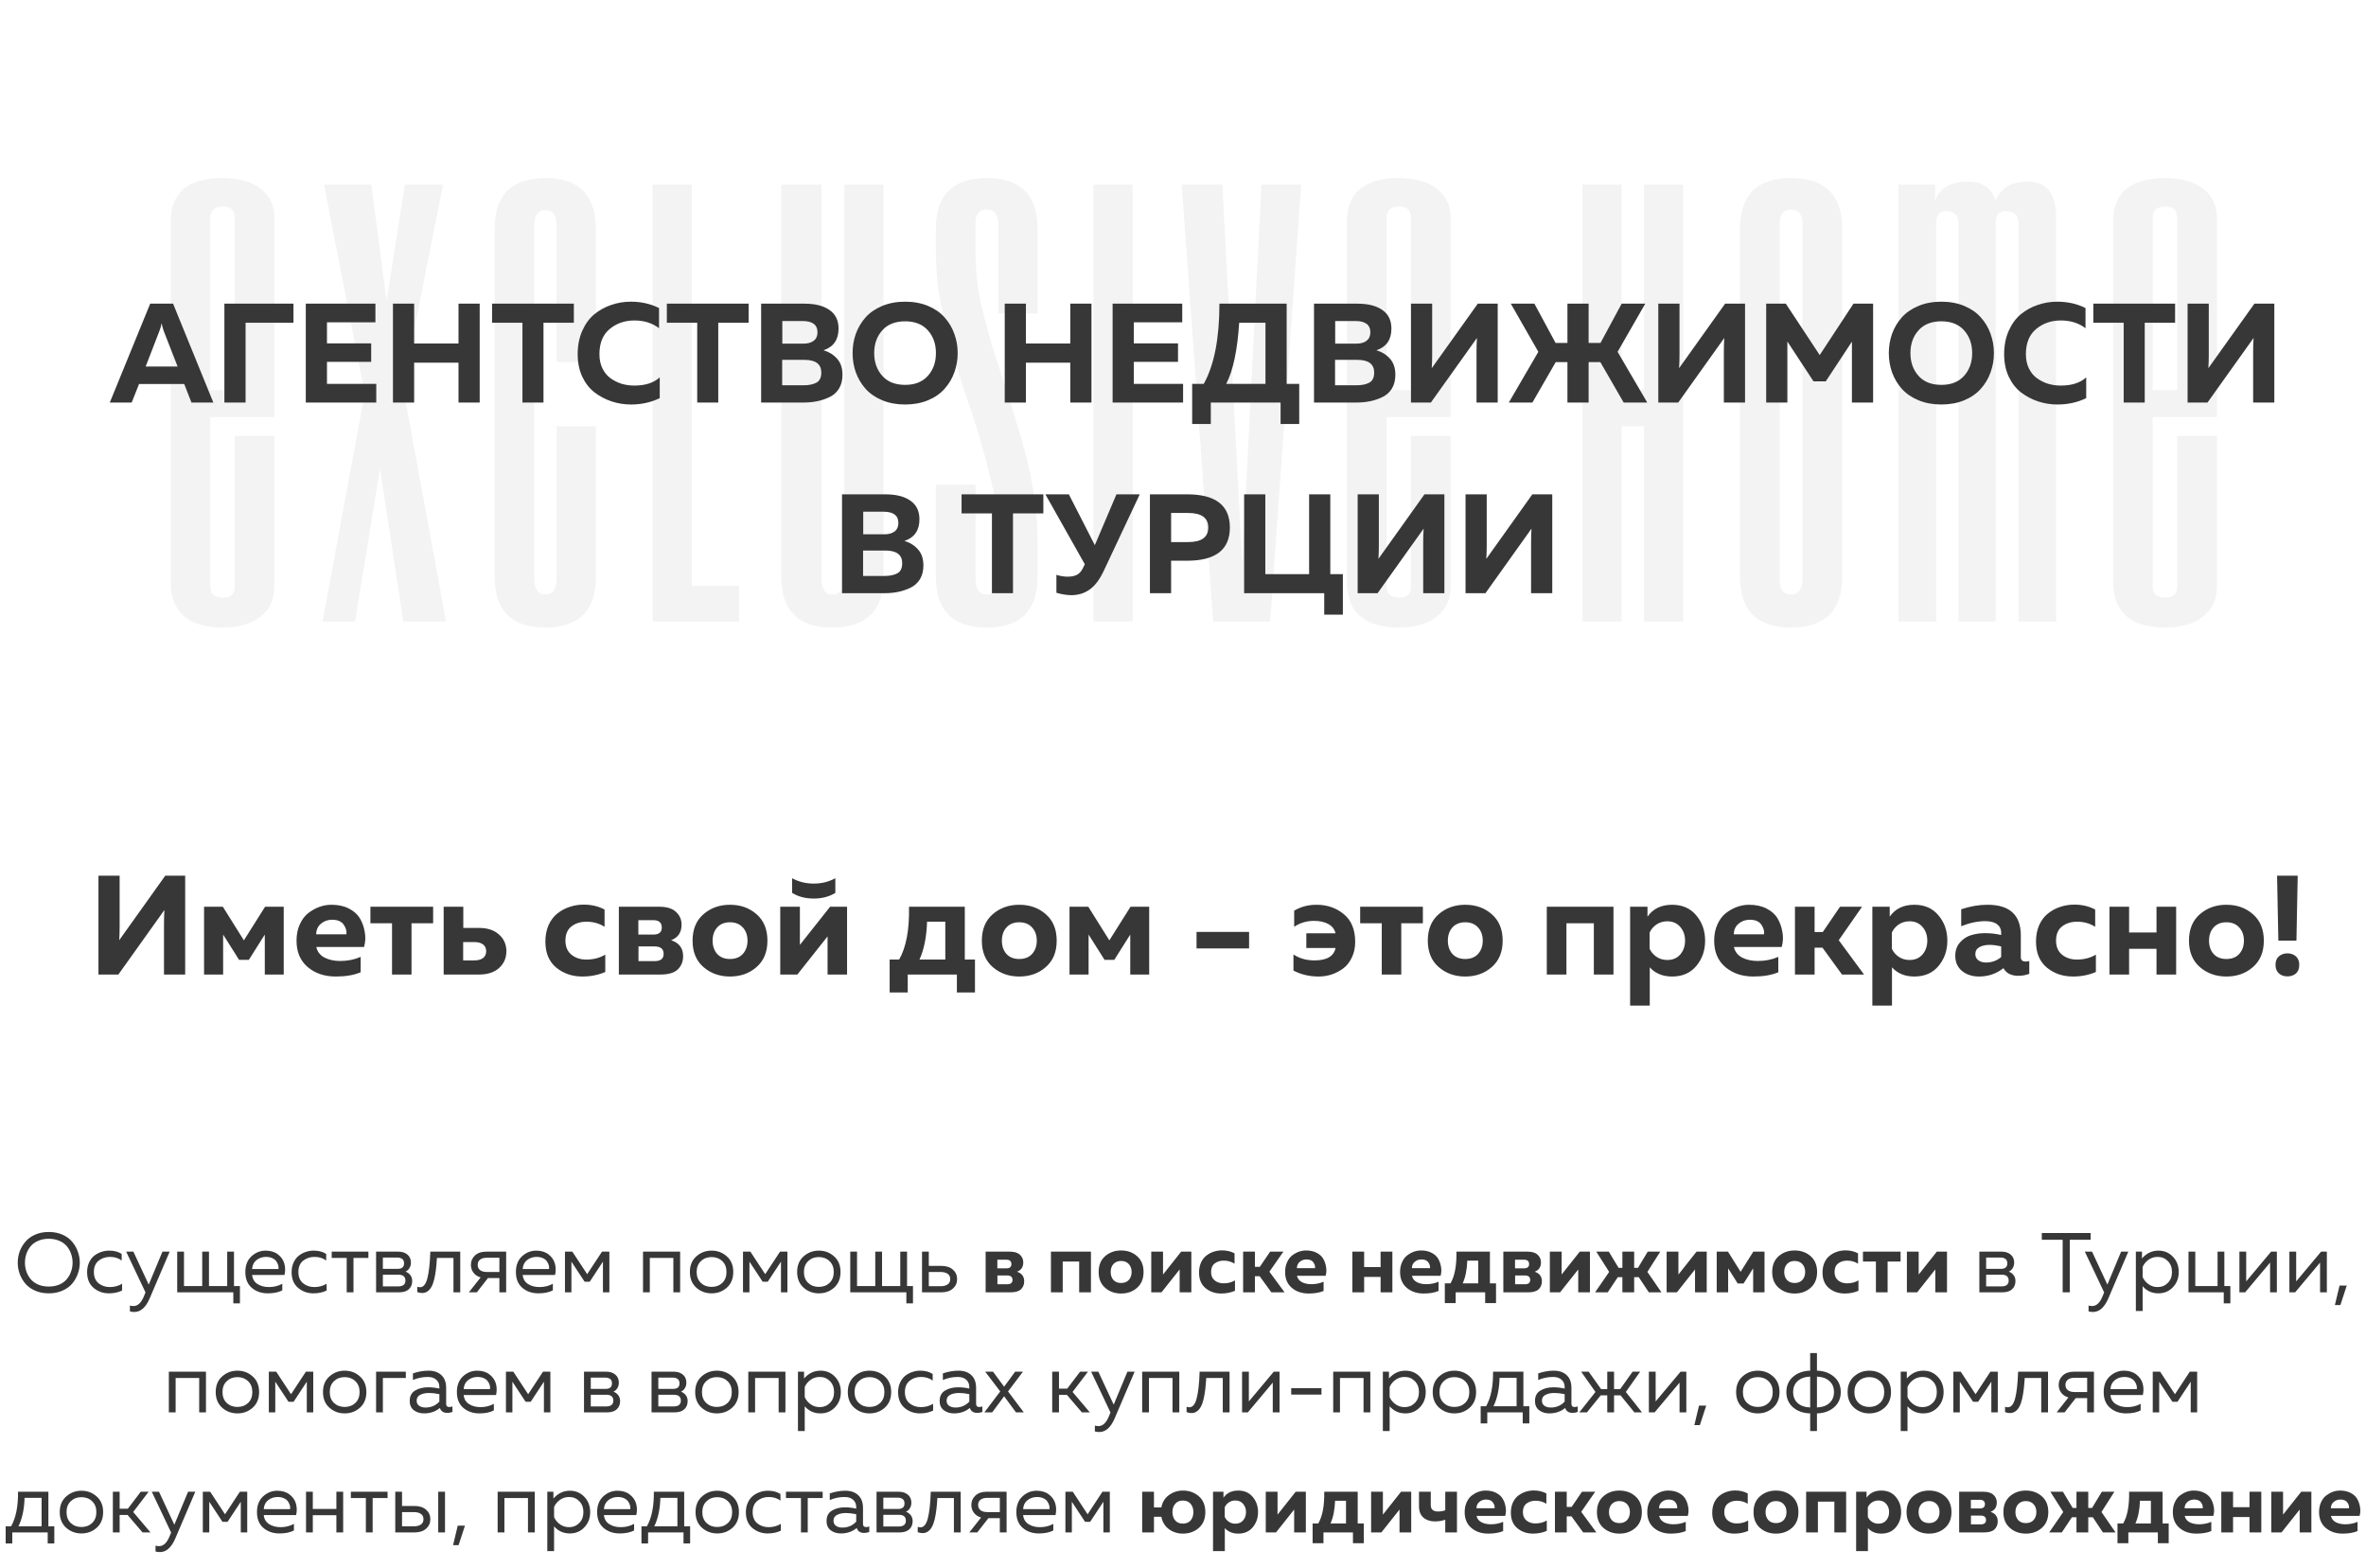 <?xml version="1.0" encoding="UTF-8"?> <svg xmlns="http://www.w3.org/2000/svg" width="335" height="222" viewBox="0 0 335 222" fill="none"> <path d="M2.789 180.396C2.605 179.884 2.513 179.352 2.513 178.8C2.513 178.248 2.605 177.716 2.789 177.204C2.981 176.692 3.253 176.232 3.605 175.824C3.957 175.408 4.417 175.076 4.985 174.828C5.553 174.58 6.193 174.456 6.905 174.456C7.617 174.456 8.257 174.58 8.825 174.828C9.393 175.076 9.853 175.408 10.205 175.824C10.557 176.232 10.825 176.692 11.009 177.204C11.201 177.716 11.297 178.248 11.297 178.8C11.297 179.352 11.201 179.884 11.009 180.396C10.825 180.908 10.557 181.372 10.205 181.788C9.853 182.196 9.393 182.524 8.825 182.772C8.257 183.02 7.617 183.144 6.905 183.144C6.193 183.144 5.553 183.02 4.985 182.772C4.417 182.524 3.957 182.196 3.605 181.788C3.253 181.372 2.981 180.908 2.789 180.396ZM10.061 180.06C10.205 179.66 10.277 179.24 10.277 178.8C10.277 178.36 10.205 177.94 10.061 177.54C9.925 177.14 9.721 176.78 9.449 176.46C9.185 176.14 8.833 175.888 8.393 175.704C7.953 175.512 7.457 175.416 6.905 175.416C6.353 175.416 5.857 175.512 5.417 175.704C4.977 175.888 4.621 176.14 4.349 176.46C4.085 176.78 3.881 177.14 3.737 177.54C3.601 177.94 3.533 178.36 3.533 178.8C3.533 179.24 3.601 179.66 3.737 180.06C3.881 180.46 4.085 180.82 4.349 181.14C4.621 181.46 4.977 181.716 5.417 181.908C5.857 182.092 6.353 182.184 6.905 182.184C7.457 182.184 7.953 182.092 8.393 181.908C8.833 181.716 9.185 181.46 9.449 181.14C9.721 180.82 9.925 180.46 10.061 180.06ZM12.332 180.144C12.332 179.64 12.424 179.188 12.608 178.788C12.792 178.388 13.032 178.068 13.328 177.828C13.632 177.588 13.964 177.408 14.324 177.288C14.692 177.16 15.068 177.096 15.452 177.096C16.164 177.096 16.756 177.252 17.228 177.564V178.5C16.788 178.156 16.236 177.984 15.572 177.984C14.948 177.984 14.412 178.164 13.964 178.524C13.516 178.884 13.292 179.416 13.292 180.12C13.292 180.816 13.512 181.348 13.952 181.716C14.4 182.076 14.932 182.256 15.548 182.256C16.188 182.256 16.768 182.1 17.288 181.788V182.748C16.744 183.012 16.12 183.144 15.416 183.144C14.584 183.144 13.86 182.884 13.244 182.364C12.636 181.844 12.332 181.104 12.332 180.144ZM21.058 181.908L23.002 177.24H24.022L21.19 183.864C20.638 185.144 19.914 185.784 19.018 185.784C18.802 185.784 18.594 185.756 18.394 185.7V184.872C18.562 184.92 18.73 184.944 18.898 184.944C19.514 184.944 20.01 184.476 20.386 183.54L20.602 183.012L17.866 177.24H18.886L21.058 181.908ZM33.971 184.56H33.035V183H25.091V177.24H26.051V182.112H28.631V177.24H29.591V182.112H32.171V177.24H33.131V182.112H33.971V184.56ZM34.738 180.12C34.738 179.176 35.026 178.436 35.602 177.9C36.186 177.364 36.854 177.096 37.606 177.096C38.31 177.096 38.89 177.272 39.346 177.624C39.81 177.976 40.114 178.412 40.258 178.932C40.402 179.444 40.41 179.98 40.282 180.54H35.698C35.754 181.108 36.006 181.536 36.454 181.824C36.902 182.112 37.442 182.256 38.074 182.256C38.778 182.256 39.41 182.1 39.97 181.788V182.724C39.434 183.004 38.754 183.144 37.93 183.144C37.018 183.144 36.258 182.884 35.65 182.364C35.042 181.844 34.738 181.096 34.738 180.12ZM39.43 179.7C39.454 179.532 39.442 179.356 39.394 179.172C39.346 178.988 39.258 178.804 39.13 178.62C39.01 178.436 38.822 178.284 38.566 178.164C38.31 178.044 38.01 177.984 37.666 177.984C37.146 177.984 36.694 178.136 36.31 178.44C35.934 178.744 35.73 179.164 35.698 179.7H39.43ZM41.289 180.144C41.289 179.64 41.381 179.188 41.565 178.788C41.749 178.388 41.989 178.068 42.285 177.828C42.589 177.588 42.921 177.408 43.281 177.288C43.649 177.16 44.025 177.096 44.409 177.096C45.121 177.096 45.713 177.252 46.185 177.564V178.5C45.745 178.156 45.193 177.984 44.529 177.984C43.905 177.984 43.369 178.164 42.921 178.524C42.473 178.884 42.249 179.416 42.249 180.12C42.249 180.816 42.469 181.348 42.909 181.716C43.357 182.076 43.889 182.256 44.505 182.256C45.145 182.256 45.725 182.1 46.245 181.788V182.748C45.701 183.012 45.077 183.144 44.373 183.144C43.541 183.144 42.817 182.884 42.201 182.364C41.593 181.844 41.289 181.104 41.289 180.144ZM50.05 183H49.09V178.128H46.966V177.24H52.162V178.128H50.05V183ZM56.503 183H53.251V177.24H56.407C56.927 177.24 57.351 177.376 57.679 177.648C58.015 177.92 58.183 178.304 58.183 178.8C58.183 179.088 58.111 179.348 57.967 179.58C57.823 179.812 57.639 179.976 57.415 180.072C57.679 180.16 57.903 180.32 58.087 180.552C58.271 180.784 58.363 181.068 58.363 181.404C58.363 181.892 58.203 182.28 57.883 182.568C57.571 182.856 57.111 183 56.503 183ZM54.211 180.504V182.16H56.371C57.059 182.16 57.403 181.888 57.403 181.344C57.403 180.784 57.071 180.504 56.407 180.504H54.211ZM54.211 178.08V179.676H56.311C56.911 179.676 57.211 179.416 57.211 178.896C57.211 178.6 57.123 178.392 56.947 178.272C56.771 178.144 56.559 178.08 56.311 178.08H54.211ZM61.865 178.128C61.825 178.76 61.778 179.312 61.721 179.784C61.666 180.256 61.586 180.712 61.481 181.152C61.377 181.584 61.249 181.936 61.097 182.208C60.953 182.48 60.77 182.696 60.545 182.856C60.322 183.016 60.066 183.096 59.778 183.096C59.545 183.096 59.313 183.052 59.081 182.964V182.208C59.209 182.256 59.337 182.28 59.465 182.28C59.946 182.28 60.294 181.86 60.51 181.02C60.733 180.172 60.873 178.912 60.929 177.24H65.165V183H64.206V178.128H61.865ZM67.515 183H66.387L68.055 180.888C67.615 180.76 67.275 180.536 67.035 180.216C66.795 179.896 66.675 179.528 66.675 179.112C66.675 178.584 66.867 178.14 67.251 177.78C67.635 177.42 68.163 177.24 68.835 177.24H71.667V183H70.707V180.984H69.087L67.515 183ZM67.971 178.368C67.747 178.544 67.635 178.792 67.635 179.112C67.635 179.432 67.747 179.68 67.971 179.856C68.203 180.032 68.519 180.12 68.919 180.12H70.707V178.104H68.919C68.519 178.104 68.203 178.192 67.971 178.368ZM73.047 180.12C73.047 179.176 73.335 178.436 73.911 177.9C74.495 177.364 75.163 177.096 75.915 177.096C76.619 177.096 77.199 177.272 77.655 177.624C78.119 177.976 78.423 178.412 78.567 178.932C78.711 179.444 78.719 179.98 78.591 180.54H74.007C74.063 181.108 74.315 181.536 74.763 181.824C75.211 182.112 75.751 182.256 76.383 182.256C77.087 182.256 77.719 182.1 78.279 181.788V182.724C77.743 183.004 77.063 183.144 76.239 183.144C75.327 183.144 74.567 182.884 73.959 182.364C73.351 181.844 73.047 181.096 73.047 180.12ZM77.739 179.7C77.763 179.532 77.751 179.356 77.703 179.172C77.655 178.988 77.567 178.804 77.439 178.62C77.319 178.436 77.131 178.284 76.875 178.164C76.619 178.044 76.319 177.984 75.975 177.984C75.455 177.984 75.003 178.136 74.619 178.44C74.243 178.744 74.039 179.164 74.007 179.7H77.739ZM80.906 183H79.993V177.24H81.037L83.138 180.432L85.237 177.24H86.281V183H85.37V178.656L83.498 181.5H82.778L80.906 178.656V183ZM92.004 183H91.044V177.24H96.3V183H95.34V178.128H92.004V183ZM98.591 182.34C97.984 181.796 97.68 181.056 97.68 180.12C97.68 179.184 97.984 178.448 98.591 177.912C99.2 177.368 99.919 177.096 100.752 177.096C101.592 177.096 102.312 177.368 102.912 177.912C103.52 178.448 103.824 179.184 103.824 180.12C103.824 181.056 103.52 181.796 102.912 182.34C102.312 182.876 101.592 183.144 100.752 183.144C99.919 183.144 99.2 182.876 98.591 182.34ZM102.264 181.668C102.664 181.284 102.864 180.768 102.864 180.12C102.864 179.472 102.664 178.96 102.264 178.584C101.864 178.2 101.36 178.008 100.752 178.008C100.144 178.008 99.639 178.2 99.24 178.584C98.84 178.96 98.639 179.472 98.639 180.12C98.639 180.768 98.84 181.284 99.24 181.668C99.639 182.044 100.144 182.232 100.752 182.232C101.36 182.232 101.864 182.044 102.264 181.668ZM106.113 183H105.201V177.24H106.245L108.345 180.432L110.445 177.24H111.489V183H110.577V178.656L108.705 181.5H107.985L106.113 178.656V183ZM113.779 182.34C113.171 181.796 112.867 181.056 112.867 180.12C112.867 179.184 113.171 178.448 113.779 177.912C114.387 177.368 115.107 177.096 115.939 177.096C116.779 177.096 117.499 177.368 118.099 177.912C118.707 178.448 119.011 179.184 119.011 180.12C119.011 181.056 118.707 181.796 118.099 182.34C117.499 182.876 116.779 183.144 115.939 183.144C115.107 183.144 114.387 182.876 113.779 182.34ZM117.451 181.668C117.851 181.284 118.051 180.768 118.051 180.12C118.051 179.472 117.851 178.96 117.451 178.584C117.051 178.2 116.547 178.008 115.939 178.008C115.331 178.008 114.827 178.2 114.427 178.584C114.027 178.96 113.827 179.472 113.827 180.12C113.827 180.768 114.027 181.284 114.427 181.668C114.827 182.044 115.331 182.232 115.939 182.232C116.547 182.232 117.051 182.044 117.451 181.668ZM129.268 184.56H128.332V183H120.388V177.24H121.348V182.112H123.928V177.24H124.888V182.112H127.468V177.24H128.428V182.112H129.268V184.56ZM133.284 183H130.548V177.24H131.508V179.256H133.284C133.972 179.256 134.516 179.432 134.916 179.784C135.316 180.136 135.516 180.584 135.516 181.128C135.516 181.672 135.316 182.12 134.916 182.472C134.516 182.824 133.972 183 133.284 183ZM131.508 180.12V182.136H133.164C133.596 182.136 133.932 182.052 134.172 181.884C134.42 181.716 134.544 181.464 134.544 181.128C134.544 180.792 134.42 180.54 134.172 180.372C133.932 180.204 133.596 180.12 133.164 180.12H131.508ZM143.084 183H139.556V177.24H142.988C143.628 177.24 144.104 177.388 144.416 177.684C144.728 177.972 144.884 178.332 144.884 178.764C144.884 179.42 144.588 179.86 143.996 180.084C144.676 180.308 145.016 180.76 145.016 181.44C145.016 181.896 144.864 182.272 144.56 182.568C144.256 182.856 143.764 183 143.084 183ZM141.224 180.612V181.86H142.592C143.104 181.86 143.36 181.656 143.36 181.248C143.36 180.824 143.104 180.612 142.592 180.612H141.224ZM141.212 178.38V179.604H142.484C142.964 179.604 143.204 179.404 143.204 179.004C143.204 178.588 142.96 178.38 142.472 178.38H141.212ZM150.47 183H148.802V177.24H154.466V183H152.798V178.644H150.47V183ZM156.48 182.364C155.864 181.828 155.556 181.08 155.556 180.12C155.556 179.16 155.864 178.412 156.48 177.876C157.096 177.34 157.848 177.072 158.736 177.072C159.632 177.072 160.384 177.34 160.992 177.876C161.608 178.412 161.916 179.16 161.916 180.12C161.916 181.08 161.608 181.828 160.992 182.364C160.384 182.9 159.632 183.168 158.736 183.168C157.848 183.168 157.096 182.9 156.48 182.364ZM159.828 181.248C160.092 180.952 160.224 180.576 160.224 180.12C160.224 179.664 160.092 179.292 159.828 179.004C159.564 178.708 159.2 178.56 158.736 178.56C158.272 178.56 157.908 178.708 157.644 179.004C157.388 179.292 157.26 179.664 157.26 180.12C157.26 180.576 157.388 180.952 157.644 181.248C157.908 181.536 158.272 181.68 158.736 181.68C159.2 181.68 159.564 181.536 159.828 181.248ZM164.457 183H163.005V177.24H164.673V180.48L167.241 177.24H168.681V183H167.025V179.76L164.457 183ZM169.771 180.204C169.771 179.676 169.863 179.204 170.047 178.788C170.239 178.372 170.491 178.044 170.803 177.804C171.115 177.556 171.459 177.372 171.835 177.252C172.211 177.124 172.607 177.06 173.023 177.06C173.687 177.06 174.279 177.2 174.799 177.48V178.944C174.351 178.656 173.839 178.512 173.263 178.512C172.759 178.512 172.335 178.644 171.991 178.908C171.647 179.172 171.475 179.576 171.475 180.12C171.475 180.64 171.647 181.04 171.991 181.32C172.335 181.592 172.751 181.728 173.239 181.728C173.855 181.728 174.395 181.588 174.859 181.308V182.784C174.259 183.04 173.611 183.168 172.915 183.168C172.051 183.168 171.311 182.916 170.695 182.412C170.079 181.9 169.771 181.164 169.771 180.204ZM177.681 183H176.013V177.24H177.681V179.388H178.377L179.841 177.24H181.713L179.733 180.084L181.881 183H180.009L178.353 180.72H177.681V183ZM181.958 180.12C181.958 179.6 182.05 179.14 182.234 178.74C182.418 178.332 182.658 178.012 182.954 177.78C183.258 177.548 183.574 177.372 183.902 177.252C184.238 177.132 184.578 177.072 184.922 177.072C185.498 177.072 185.994 177.18 186.41 177.396C186.834 177.612 187.146 177.892 187.346 178.236C187.546 178.572 187.682 178.956 187.754 179.388C187.834 179.812 187.814 180.236 187.694 180.66H183.638C183.726 181.06 183.958 181.36 184.334 181.56C184.71 181.752 185.154 181.848 185.666 181.848C186.298 181.848 186.878 181.732 187.406 181.5V182.808C186.838 183.048 186.134 183.168 185.294 183.168C184.334 183.168 183.538 182.9 182.906 182.364C182.274 181.828 181.958 181.08 181.958 180.12ZM186.194 179.58C186.234 179.316 186.158 179.044 185.966 178.764C185.774 178.484 185.446 178.344 184.982 178.344C184.614 178.344 184.298 178.456 184.034 178.68C183.77 178.896 183.634 179.196 183.626 179.58H186.194ZM193.149 183H191.481V177.24H193.149V179.424H195.477V177.24H197.145V183H195.477V180.816H193.149V183ZM198.236 180.12C198.236 179.6 198.328 179.14 198.512 178.74C198.696 178.332 198.936 178.012 199.232 177.78C199.536 177.548 199.852 177.372 200.18 177.252C200.516 177.132 200.856 177.072 201.2 177.072C201.776 177.072 202.272 177.18 202.688 177.396C203.112 177.612 203.424 177.892 203.624 178.236C203.824 178.572 203.96 178.956 204.032 179.388C204.112 179.812 204.092 180.236 203.972 180.66H199.916C200.004 181.06 200.236 181.36 200.612 181.56C200.988 181.752 201.432 181.848 201.944 181.848C202.576 181.848 203.156 181.732 203.684 181.5V182.808C203.116 183.048 202.412 183.168 201.572 183.168C200.612 183.168 199.816 182.9 199.184 182.364C198.552 181.828 198.236 181.08 198.236 180.12ZM202.472 179.58C202.512 179.316 202.436 179.044 202.244 178.764C202.052 178.484 201.724 178.344 201.26 178.344C200.892 178.344 200.576 178.456 200.312 178.68C200.048 178.896 199.912 179.196 199.904 179.58H202.472ZM206.108 184.524H204.572V181.728H205.376C205.976 180.688 206.256 179.192 206.216 177.24H210.956V181.728H211.82V184.524H210.284V183H206.108V184.524ZM207.752 178.512C207.704 179.824 207.488 180.896 207.104 181.728H209.3V178.512H207.752ZM216.384 183H212.856V177.24H216.288C216.928 177.24 217.404 177.388 217.716 177.684C218.028 177.972 218.184 178.332 218.184 178.764C218.184 179.42 217.888 179.86 217.296 180.084C217.976 180.308 218.316 180.76 218.316 181.44C218.316 181.896 218.164 182.272 217.86 182.568C217.556 182.856 217.064 183 216.384 183ZM214.524 180.612V181.86H215.892C216.404 181.86 216.66 181.656 216.66 181.248C216.66 180.824 216.404 180.612 215.892 180.612H214.524ZM214.512 178.38V179.604H215.784C216.264 179.604 216.504 179.404 216.504 179.004C216.504 178.588 216.26 178.38 215.772 178.38H214.512ZM220.894 183H219.442V177.24H221.11V180.48L223.678 177.24H225.118V183H223.462V179.76L220.894 183ZM235.244 183H233.456L232.028 180.852H231.38V183H229.712V180.852H229.064L227.636 183H225.848L227.84 180.108L226.016 177.24H227.792L229.172 179.532H229.712V177.24H231.38V179.532H231.92L233.3 177.24H235.076L233.252 180.108L235.244 183ZM237.43 183H235.978V177.24H237.646V180.48L240.214 177.24H241.654V183H239.998V179.76L237.43 183ZM244.687 183H243.067V177.24H244.663L246.451 180.096L248.251 177.24H249.835V183H248.227V179.604L246.871 181.752H246.043L244.687 179.604V183ZM251.847 182.364C251.231 181.828 250.923 181.08 250.923 180.12C250.923 179.16 251.231 178.412 251.847 177.876C252.463 177.34 253.215 177.072 254.103 177.072C254.999 177.072 255.751 177.34 256.359 177.876C256.975 178.412 257.283 179.16 257.283 180.12C257.283 181.08 256.975 181.828 256.359 182.364C255.751 182.9 254.999 183.168 254.103 183.168C253.215 183.168 252.463 182.9 251.847 182.364ZM255.195 181.248C255.459 180.952 255.591 180.576 255.591 180.12C255.591 179.664 255.459 179.292 255.195 179.004C254.931 178.708 254.567 178.56 254.103 178.56C253.639 178.56 253.275 178.708 253.011 179.004C252.755 179.292 252.627 179.664 252.627 180.12C252.627 180.576 252.755 180.952 253.011 181.248C253.275 181.536 253.639 181.68 254.103 181.68C254.567 181.68 254.931 181.536 255.195 181.248ZM258.048 180.204C258.048 179.676 258.14 179.204 258.324 178.788C258.516 178.372 258.768 178.044 259.08 177.804C259.392 177.556 259.736 177.372 260.112 177.252C260.488 177.124 260.884 177.06 261.3 177.06C261.964 177.06 262.556 177.2 263.076 177.48V178.944C262.628 178.656 262.116 178.512 261.54 178.512C261.036 178.512 260.612 178.644 260.268 178.908C259.924 179.172 259.752 179.576 259.752 180.12C259.752 180.64 259.924 181.04 260.268 181.32C260.612 181.592 261.028 181.728 261.516 181.728C262.132 181.728 262.672 181.588 263.136 181.308V182.784C262.536 183.04 261.888 183.168 261.192 183.168C260.328 183.168 259.588 182.916 258.972 182.412C258.356 181.9 258.048 181.164 258.048 180.204ZM267.266 183H265.61V178.644H263.774V177.24H269.102V178.644H267.266V183ZM271.449 183H269.997V177.24H271.665V180.48L274.233 177.24H275.673V183H274.017V179.76L271.449 183ZM283.507 183H280.255V177.24H283.411C283.931 177.24 284.355 177.376 284.683 177.648C285.019 177.92 285.187 178.304 285.187 178.8C285.187 179.088 285.115 179.348 284.971 179.58C284.827 179.812 284.643 179.976 284.419 180.072C284.683 180.16 284.907 180.32 285.091 180.552C285.275 180.784 285.367 181.068 285.367 181.404C285.367 181.892 285.207 182.28 284.887 182.568C284.575 182.856 284.115 183 283.507 183ZM281.215 180.504V182.16H283.375C284.063 182.16 284.407 181.888 284.407 181.344C284.407 180.784 284.075 180.504 283.411 180.504H281.215ZM281.215 178.08V179.676H283.315C283.915 179.676 284.215 179.416 284.215 178.896C284.215 178.6 284.127 178.392 283.951 178.272C283.775 178.144 283.563 178.08 283.315 178.08H281.215ZM289.098 174.6H296.01V175.56H293.058V183H292.05V175.56H289.098V174.6ZM298.382 181.908L300.326 177.24H301.346L298.514 183.864C297.962 185.144 297.238 185.784 296.342 185.784C296.126 185.784 295.918 185.756 295.718 185.7V184.872C295.886 184.92 296.054 184.944 296.222 184.944C296.838 184.944 297.334 184.476 297.71 183.54L297.926 183.012L295.19 177.24H296.21L298.382 181.908ZM303.279 178.2C303.927 177.464 304.703 177.096 305.607 177.096C306.431 177.096 307.115 177.384 307.659 177.96C308.211 178.536 308.487 179.256 308.487 180.12C308.487 180.984 308.211 181.704 307.659 182.28C307.115 182.856 306.431 183.144 305.607 183.144C304.695 183.144 303.951 182.808 303.375 182.136V185.64H302.415V177.24H303.279V178.2ZM306.939 181.668C307.331 181.276 307.527 180.76 307.527 180.12C307.527 179.48 307.331 178.964 306.939 178.572C306.555 178.18 306.075 177.984 305.499 177.984C305.011 177.984 304.579 178.12 304.203 178.392C303.827 178.664 303.551 179 303.375 179.4V180.84C303.551 181.24 303.827 181.576 304.203 181.848C304.579 182.12 305.011 182.256 305.499 182.256C306.075 182.256 306.555 182.06 306.939 181.668ZM315.796 184.56H314.86V183H309.868V177.24H310.828V182.112H313.984V177.24H314.944V182.112H315.796V184.56ZM317.892 183H317.076V177.24H318.036V181.452L321.564 177.24H322.38V183H321.42V178.788L317.892 183ZM324.97 183H324.154V177.24H325.114V181.452L328.642 177.24H329.458V183H328.498V178.788L324.97 183ZM331.376 184.8H330.596L331.256 182.04H332.276L331.376 184.8ZM24.867 200H23.907V194.24H29.163V200H28.203V195.128H24.867V200ZM31.455 199.34C30.847 198.796 30.543 198.056 30.543 197.12C30.543 196.184 30.847 195.448 31.455 194.912C32.063 194.368 32.783 194.096 33.615 194.096C34.455 194.096 35.175 194.368 35.775 194.912C36.383 195.448 36.687 196.184 36.687 197.12C36.687 198.056 36.383 198.796 35.775 199.34C35.175 199.876 34.455 200.144 33.615 200.144C32.783 200.144 32.063 199.876 31.455 199.34ZM35.127 198.668C35.527 198.284 35.727 197.768 35.727 197.12C35.727 196.472 35.527 195.96 35.127 195.584C34.727 195.2 34.223 195.008 33.615 195.008C33.007 195.008 32.503 195.2 32.103 195.584C31.703 195.96 31.503 196.472 31.503 197.12C31.503 197.768 31.703 198.284 32.103 198.668C32.503 199.044 33.007 199.232 33.615 199.232C34.223 199.232 34.727 199.044 35.127 198.668ZM38.976 200H38.064V194.24H39.108L41.208 197.432L43.308 194.24H44.352V200H43.44V195.656L41.568 198.5H40.848L38.976 195.656V200ZM46.642 199.34C46.034 198.796 45.73 198.056 45.73 197.12C45.73 196.184 46.034 195.448 46.642 194.912C47.25 194.368 47.97 194.096 48.802 194.096C49.642 194.096 50.362 194.368 50.962 194.912C51.57 195.448 51.874 196.184 51.874 197.12C51.874 198.056 51.57 198.796 50.962 199.34C50.362 199.876 49.642 200.144 48.802 200.144C47.97 200.144 47.25 199.876 46.642 199.34ZM50.314 198.668C50.714 198.284 50.914 197.768 50.914 197.12C50.914 196.472 50.714 195.96 50.314 195.584C49.914 195.2 49.41 195.008 48.802 195.008C48.194 195.008 47.69 195.2 47.29 195.584C46.89 195.96 46.69 196.472 46.69 197.12C46.69 197.768 46.89 198.284 47.29 198.668C47.69 199.044 48.194 199.232 48.802 199.232C49.41 199.232 49.914 199.044 50.314 198.668ZM54.211 200H53.251V194.24H57.463V195.128H54.211V200ZM63.17 198.8C63.17 199.096 63.318 199.244 63.614 199.244C63.742 199.244 63.89 199.216 64.058 199.16V199.94C63.818 200.028 63.578 200.072 63.338 200.072C62.786 200.072 62.434 199.84 62.282 199.376C61.666 199.888 60.918 200.144 60.038 200.144C59.478 200.144 58.998 199.996 58.598 199.7C58.206 199.396 58.01 198.96 58.01 198.392C58.01 197.712 58.262 197.22 58.766 196.916C59.278 196.604 59.894 196.448 60.614 196.448C61.142 196.448 61.674 196.508 62.21 196.628V196.424C62.21 195.984 62.066 195.636 61.778 195.38C61.49 195.116 61.086 194.984 60.566 194.984C59.838 194.984 59.138 195.128 58.466 195.416V194.48C59.218 194.224 59.95 194.096 60.662 194.096C61.446 194.096 62.058 194.308 62.498 194.732C62.946 195.148 63.17 195.752 63.17 196.544V198.8ZM58.994 198.344C58.994 198.664 59.114 198.908 59.354 199.076C59.602 199.236 59.898 199.316 60.242 199.316C61.034 199.316 61.69 199.036 62.21 198.476V197.42C61.666 197.308 61.178 197.252 60.746 197.252C60.258 197.252 59.842 197.34 59.498 197.516C59.162 197.684 58.994 197.96 58.994 198.344ZM64.691 197.12C64.691 196.176 64.979 195.436 65.555 194.9C66.139 194.364 66.807 194.096 67.559 194.096C68.263 194.096 68.843 194.272 69.299 194.624C69.763 194.976 70.067 195.412 70.211 195.932C70.355 196.444 70.363 196.98 70.235 197.54H65.651C65.707 198.108 65.959 198.536 66.407 198.824C66.855 199.112 67.395 199.256 68.027 199.256C68.731 199.256 69.363 199.1 69.923 198.788V199.724C69.387 200.004 68.707 200.144 67.883 200.144C66.971 200.144 66.211 199.884 65.603 199.364C64.995 198.844 64.691 198.096 64.691 197.12ZM69.383 196.7C69.407 196.532 69.395 196.356 69.347 196.172C69.299 195.988 69.211 195.804 69.083 195.62C68.963 195.436 68.775 195.284 68.519 195.164C68.263 195.044 67.963 194.984 67.619 194.984C67.099 194.984 66.647 195.136 66.263 195.44C65.887 195.744 65.683 196.164 65.651 196.7H69.383ZM72.55 200H71.638V194.24H72.682L74.782 197.432L76.882 194.24H77.926V200H77.014V195.656L75.142 198.5H74.422L72.55 195.656V200ZM85.941 200H82.689V194.24H85.845C86.365 194.24 86.789 194.376 87.117 194.648C87.453 194.92 87.621 195.304 87.621 195.8C87.621 196.088 87.549 196.348 87.405 196.58C87.261 196.812 87.077 196.976 86.853 197.072C87.117 197.16 87.341 197.32 87.525 197.552C87.709 197.784 87.801 198.068 87.801 198.404C87.801 198.892 87.641 199.28 87.321 199.568C87.009 199.856 86.549 200 85.941 200ZM83.649 197.504V199.16H85.809C86.497 199.16 86.841 198.888 86.841 198.344C86.841 197.784 86.509 197.504 85.845 197.504H83.649ZM83.649 195.08V196.676H85.749C86.349 196.676 86.649 196.416 86.649 195.896C86.649 195.6 86.561 195.392 86.385 195.272C86.209 195.144 85.997 195.08 85.749 195.08H83.649ZM95.503 200H92.251V194.24H95.407C95.927 194.24 96.351 194.376 96.679 194.648C97.015 194.92 97.183 195.304 97.183 195.8C97.183 196.088 97.111 196.348 96.967 196.58C96.823 196.812 96.639 196.976 96.415 197.072C96.679 197.16 96.903 197.32 97.087 197.552C97.271 197.784 97.363 198.068 97.363 198.404C97.363 198.892 97.203 199.28 96.883 199.568C96.571 199.856 96.111 200 95.503 200ZM93.211 197.504V199.16H95.371C96.059 199.16 96.403 198.888 96.403 198.344C96.403 197.784 96.071 197.504 95.407 197.504H93.211ZM93.211 195.08V196.676H95.311C95.911 196.676 96.211 196.416 96.211 195.896C96.211 195.6 96.123 195.392 95.947 195.272C95.771 195.144 95.559 195.08 95.311 195.08H93.211ZM99.341 199.34C98.734 198.796 98.43 198.056 98.43 197.12C98.43 196.184 98.734 195.448 99.341 194.912C99.95 194.368 100.67 194.096 101.502 194.096C102.342 194.096 103.062 194.368 103.662 194.912C104.27 195.448 104.574 196.184 104.574 197.12C104.574 198.056 104.27 198.796 103.662 199.34C103.062 199.876 102.342 200.144 101.502 200.144C100.67 200.144 99.95 199.876 99.341 199.34ZM103.014 198.668C103.414 198.284 103.614 197.768 103.614 197.12C103.614 196.472 103.414 195.96 103.014 195.584C102.614 195.2 102.11 195.008 101.502 195.008C100.894 195.008 100.39 195.2 99.99 195.584C99.59 195.96 99.389 196.472 99.389 197.12C99.389 197.768 99.59 198.284 99.99 198.668C100.39 199.044 100.894 199.232 101.502 199.232C102.11 199.232 102.614 199.044 103.014 198.668ZM106.911 200H105.951V194.24H111.207V200H110.247V195.128H106.911V200ZM113.846 195.2C114.494 194.464 115.27 194.096 116.174 194.096C116.998 194.096 117.682 194.384 118.226 194.96C118.778 195.536 119.054 196.256 119.054 197.12C119.054 197.984 118.778 198.704 118.226 199.28C117.682 199.856 116.998 200.144 116.174 200.144C115.262 200.144 114.518 199.808 113.942 199.136V202.64H112.982V194.24H113.846V195.2ZM117.506 198.668C117.898 198.276 118.094 197.76 118.094 197.12C118.094 196.48 117.898 195.964 117.506 195.572C117.122 195.18 116.642 194.984 116.066 194.984C115.578 194.984 115.146 195.12 114.77 195.392C114.394 195.664 114.118 196 113.942 196.4V197.84C114.118 198.24 114.394 198.576 114.77 198.848C115.146 199.12 115.578 199.256 116.066 199.256C116.642 199.256 117.122 199.06 117.506 198.668ZM120.951 199.34C120.343 198.796 120.039 198.056 120.039 197.12C120.039 196.184 120.343 195.448 120.951 194.912C121.559 194.368 122.279 194.096 123.111 194.096C123.951 194.096 124.671 194.368 125.271 194.912C125.879 195.448 126.183 196.184 126.183 197.12C126.183 198.056 125.879 198.796 125.271 199.34C124.671 199.876 123.951 200.144 123.111 200.144C122.279 200.144 121.559 199.876 120.951 199.34ZM124.623 198.668C125.023 198.284 125.223 197.768 125.223 197.12C125.223 196.472 125.023 195.96 124.623 195.584C124.223 195.2 123.719 195.008 123.111 195.008C122.503 195.008 121.999 195.2 121.599 195.584C121.199 195.96 120.999 196.472 120.999 197.12C120.999 197.768 121.199 198.284 121.599 198.668C121.999 199.044 122.503 199.232 123.111 199.232C123.719 199.232 124.223 199.044 124.623 198.668ZM127.164 197.144C127.164 196.64 127.256 196.188 127.44 195.788C127.624 195.388 127.864 195.068 128.16 194.828C128.464 194.588 128.796 194.408 129.156 194.288C129.524 194.16 129.9 194.096 130.284 194.096C130.996 194.096 131.588 194.252 132.06 194.564V195.5C131.62 195.156 131.068 194.984 130.404 194.984C129.78 194.984 129.244 195.164 128.796 195.524C128.348 195.884 128.124 196.416 128.124 197.12C128.124 197.816 128.344 198.348 128.784 198.716C129.232 199.076 129.764 199.256 130.38 199.256C131.02 199.256 131.6 199.1 132.12 198.788V199.748C131.576 200.012 130.952 200.144 130.248 200.144C129.416 200.144 128.692 199.884 128.076 199.364C127.468 198.844 127.164 198.104 127.164 197.144ZM138.205 198.8C138.205 199.096 138.353 199.244 138.649 199.244C138.777 199.244 138.925 199.216 139.093 199.16V199.94C138.853 200.028 138.613 200.072 138.373 200.072C137.821 200.072 137.469 199.84 137.317 199.376C136.701 199.888 135.953 200.144 135.073 200.144C134.513 200.144 134.033 199.996 133.633 199.7C133.241 199.396 133.045 198.96 133.045 198.392C133.045 197.712 133.297 197.22 133.801 196.916C134.313 196.604 134.929 196.448 135.649 196.448C136.177 196.448 136.709 196.508 137.245 196.628V196.424C137.245 195.984 137.101 195.636 136.813 195.38C136.525 195.116 136.121 194.984 135.601 194.984C134.873 194.984 134.173 195.128 133.501 195.416V194.48C134.253 194.224 134.985 194.096 135.697 194.096C136.481 194.096 137.093 194.308 137.533 194.732C137.981 195.148 138.205 195.752 138.205 196.544V198.8ZM134.029 198.344C134.029 198.664 134.149 198.908 134.389 199.076C134.637 199.236 134.933 199.316 135.277 199.316C136.069 199.316 136.725 199.036 137.245 198.476V197.42C136.701 197.308 136.213 197.252 135.781 197.252C135.293 197.252 134.877 197.34 134.533 197.516C134.197 197.684 134.029 197.96 134.029 198.344ZM143.734 194.24H144.838L142.726 197.036L144.958 200H143.854L142.174 197.72L140.482 200H139.378L141.622 197.036L139.498 194.24H140.602L142.174 196.364L143.734 194.24ZM149.942 200H148.982V194.24H149.942V196.64H151.106L152.93 194.24H154.046L151.862 197.108L154.31 200H153.182L151.07 197.528H149.942V200ZM157.687 198.908L159.631 194.24H160.651L157.819 200.864C157.267 202.144 156.543 202.784 155.647 202.784C155.431 202.784 155.223 202.756 155.023 202.7V201.872C155.191 201.92 155.359 201.944 155.527 201.944C156.143 201.944 156.639 201.476 157.015 200.54L157.231 200.012L154.495 194.24H155.515L157.687 198.908ZM162.68 200H161.72V194.24H166.976V200H166.016V195.128H162.68V200ZM170.791 195.128C170.751 195.76 170.703 196.312 170.647 196.784C170.591 197.256 170.511 197.712 170.407 198.152C170.303 198.584 170.175 198.936 170.023 199.208C169.879 199.48 169.695 199.696 169.471 199.856C169.247 200.016 168.991 200.096 168.703 200.096C168.471 200.096 168.239 200.052 168.007 199.964V199.208C168.135 199.256 168.263 199.28 168.391 199.28C168.871 199.28 169.219 198.86 169.435 198.02C169.659 197.172 169.799 195.912 169.855 194.24H174.091V200H173.131V195.128H170.791ZM176.681 200H175.865V194.24H176.825V198.452L180.353 194.24H181.169V200H180.209V195.788L176.681 200ZM182.823 196.568H187.107V197.48H182.823V196.568ZM189.727 200H188.767V194.24H194.023V200H193.063V195.128H189.727V200ZM196.662 195.2C197.31 194.464 198.086 194.096 198.99 194.096C199.814 194.096 200.498 194.384 201.042 194.96C201.594 195.536 201.87 196.256 201.87 197.12C201.87 197.984 201.594 198.704 201.042 199.28C200.498 199.856 199.814 200.144 198.99 200.144C198.078 200.144 197.334 199.808 196.758 199.136V202.64H195.798V194.24H196.662V195.2ZM200.322 198.668C200.714 198.276 200.91 197.76 200.91 197.12C200.91 196.48 200.714 195.964 200.322 195.572C199.938 195.18 199.458 194.984 198.882 194.984C198.394 194.984 197.962 195.12 197.586 195.392C197.21 195.664 196.934 196 196.758 196.4V197.84C196.934 198.24 197.21 198.576 197.586 198.848C197.962 199.12 198.394 199.256 198.882 199.256C199.458 199.256 199.938 199.06 200.322 198.668ZM203.767 199.34C203.159 198.796 202.855 198.056 202.855 197.12C202.855 196.184 203.159 195.448 203.767 194.912C204.375 194.368 205.095 194.096 205.927 194.096C206.767 194.096 207.487 194.368 208.087 194.912C208.695 195.448 208.999 196.184 208.999 197.12C208.999 198.056 208.695 198.796 208.087 199.34C207.487 199.876 206.767 200.144 205.927 200.144C205.095 200.144 204.375 199.876 203.767 199.34ZM207.439 198.668C207.839 198.284 208.039 197.768 208.039 197.12C208.039 196.472 207.839 195.96 207.439 195.584C207.039 195.2 206.535 195.008 205.927 195.008C205.319 195.008 204.815 195.2 204.415 195.584C204.015 195.96 203.815 196.472 203.815 197.12C203.815 197.768 204.015 198.284 204.415 198.668C204.815 199.044 205.319 199.232 205.927 199.232C206.535 199.232 207.039 199.044 207.439 198.668ZM210.584 201.56H209.648V199.136H210.416C211.096 197.936 211.424 196.304 211.4 194.24H215.696V199.136H216.536V201.56H215.6V200H210.584V201.56ZM212.324 195.104C212.284 196.68 211.996 198.024 211.46 199.136H214.736V195.104H212.324ZM222.498 198.8C222.498 199.096 222.646 199.244 222.942 199.244C223.07 199.244 223.218 199.216 223.386 199.16V199.94C223.146 200.028 222.906 200.072 222.666 200.072C222.114 200.072 221.762 199.84 221.61 199.376C220.994 199.888 220.246 200.144 219.366 200.144C218.806 200.144 218.326 199.996 217.926 199.7C217.534 199.396 217.338 198.96 217.338 198.392C217.338 197.712 217.59 197.22 218.094 196.916C218.606 196.604 219.222 196.448 219.942 196.448C220.47 196.448 221.002 196.508 221.538 196.628V196.424C221.538 195.984 221.394 195.636 221.106 195.38C220.818 195.116 220.414 194.984 219.894 194.984C219.166 194.984 218.466 195.128 217.794 195.416V194.48C218.546 194.224 219.278 194.096 219.99 194.096C220.774 194.096 221.386 194.308 221.826 194.732C222.274 195.148 222.498 195.752 222.498 196.544V198.8ZM218.322 198.344C218.322 198.664 218.442 198.908 218.682 199.076C218.93 199.236 219.226 199.316 219.57 199.316C220.362 199.316 221.018 199.036 221.538 198.476V197.42C220.994 197.308 220.506 197.252 220.074 197.252C219.586 197.252 219.17 197.34 218.826 197.516C218.49 197.684 218.322 197.96 218.322 198.344ZM232.491 200H231.411L229.455 197.588H228.531V200H227.571V197.588H226.647L224.691 200H223.611L225.903 197.108L223.875 194.24H224.943L226.695 196.7H227.571V194.24H228.531V196.7H229.407L231.159 194.24H232.227L230.199 197.108L232.491 200ZM234.278 200H233.462V194.24H234.422V198.452L237.95 194.24H238.766V200H237.806V195.788L234.278 200ZM240.684 201.8H239.904L240.564 199.04H241.584L240.684 201.8ZM246.728 199.34C246.12 198.796 245.816 198.056 245.816 197.12C245.816 196.184 246.12 195.448 246.728 194.912C247.336 194.368 248.056 194.096 248.888 194.096C249.728 194.096 250.448 194.368 251.048 194.912C251.656 195.448 251.96 196.184 251.96 197.12C251.96 198.056 251.656 198.796 251.048 199.34C250.448 199.876 249.728 200.144 248.888 200.144C248.056 200.144 247.336 199.876 246.728 199.34ZM250.4 198.668C250.8 198.284 251 197.768 251 197.12C251 196.472 250.8 195.96 250.4 195.584C250 195.2 249.496 195.008 248.888 195.008C248.28 195.008 247.776 195.2 247.376 195.584C246.976 195.96 246.776 196.472 246.776 197.12C246.776 197.768 246.976 198.284 247.376 198.668C247.776 199.044 248.28 199.232 248.888 199.232C249.496 199.232 250 199.044 250.4 198.668ZM257.261 202.64H256.301V200.144C255.325 200.12 254.517 199.836 253.877 199.292C253.245 198.74 252.929 198.016 252.929 197.12C252.929 196.224 253.245 195.504 253.877 194.96C254.517 194.408 255.325 194.12 256.301 194.096V191.6H257.261V194.096C258.237 194.12 259.041 194.408 259.673 194.96C260.313 195.504 260.633 196.224 260.633 197.12C260.633 198.016 260.313 198.74 259.673 199.292C259.041 199.836 258.237 200.12 257.261 200.144V202.64ZM254.537 195.56C254.105 195.944 253.889 196.464 253.889 197.12C253.889 197.776 254.105 198.3 254.537 198.692C254.977 199.076 255.565 199.28 256.301 199.304V194.936C255.565 194.96 254.977 195.168 254.537 195.56ZM257.261 194.936V199.304C257.997 199.28 258.581 199.076 259.013 198.692C259.453 198.3 259.673 197.776 259.673 197.12C259.673 196.464 259.453 195.944 259.013 195.56C258.581 195.168 257.997 194.96 257.261 194.936ZM262.513 199.34C261.905 198.796 261.601 198.056 261.601 197.12C261.601 196.184 261.905 195.448 262.513 194.912C263.121 194.368 263.841 194.096 264.673 194.096C265.513 194.096 266.233 194.368 266.833 194.912C267.441 195.448 267.745 196.184 267.745 197.12C267.745 198.056 267.441 198.796 266.833 199.34C266.233 199.876 265.513 200.144 264.673 200.144C263.841 200.144 263.121 199.876 262.513 199.34ZM266.185 198.668C266.585 198.284 266.785 197.768 266.785 197.12C266.785 196.472 266.585 195.96 266.185 195.584C265.785 195.2 265.281 195.008 264.673 195.008C264.065 195.008 263.561 195.2 263.161 195.584C262.761 195.96 262.561 196.472 262.561 197.12C262.561 197.768 262.761 198.284 263.161 198.668C263.561 199.044 264.065 199.232 264.673 199.232C265.281 199.232 265.785 199.044 266.185 198.668ZM269.986 195.2C270.634 194.464 271.41 194.096 272.314 194.096C273.138 194.096 273.822 194.384 274.366 194.96C274.918 195.536 275.194 196.256 275.194 197.12C275.194 197.984 274.918 198.704 274.366 199.28C273.822 199.856 273.138 200.144 272.314 200.144C271.402 200.144 270.658 199.808 270.082 199.136V202.64H269.122V194.24H269.986V195.2ZM273.646 198.668C274.038 198.276 274.234 197.76 274.234 197.12C274.234 196.48 274.038 195.964 273.646 195.572C273.262 195.18 272.782 194.984 272.206 194.984C271.718 194.984 271.286 195.12 270.91 195.392C270.534 195.664 270.258 196 270.082 196.4V197.84C270.258 198.24 270.534 198.576 270.91 198.848C271.286 199.12 271.718 199.256 272.206 199.256C272.782 199.256 273.262 199.06 273.646 198.668ZM277.488 200H276.576V194.24H277.62L279.72 197.432L281.82 194.24H282.864V200H281.952V195.656L280.08 198.5H279.36L277.488 195.656V200ZM286.678 195.128C286.638 195.76 286.59 196.312 286.534 196.784C286.478 197.256 286.398 197.712 286.294 198.152C286.19 198.584 286.062 198.936 285.91 199.208C285.766 199.48 285.582 199.696 285.358 199.856C285.134 200.016 284.878 200.096 284.59 200.096C284.358 200.096 284.126 200.052 283.894 199.964V199.208C284.022 199.256 284.15 199.28 284.278 199.28C284.758 199.28 285.106 198.86 285.322 198.02C285.546 197.172 285.686 195.912 285.742 194.24H289.978V200H289.018V195.128H286.678ZM292.327 200H291.199L292.867 197.888C292.427 197.76 292.087 197.536 291.847 197.216C291.607 196.896 291.487 196.528 291.487 196.112C291.487 195.584 291.679 195.14 292.063 194.78C292.447 194.42 292.975 194.24 293.647 194.24H296.479V200H295.519V197.984H293.899L292.327 200ZM292.783 195.368C292.559 195.544 292.447 195.792 292.447 196.112C292.447 196.432 292.559 196.68 292.783 196.856C293.015 197.032 293.331 197.12 293.731 197.12H295.519V195.104H293.731C293.331 195.104 293.015 195.192 292.783 195.368ZM297.859 197.12C297.859 196.176 298.147 195.436 298.723 194.9C299.307 194.364 299.975 194.096 300.727 194.096C301.431 194.096 302.011 194.272 302.467 194.624C302.931 194.976 303.235 195.412 303.379 195.932C303.523 196.444 303.531 196.98 303.403 197.54H298.819C298.875 198.108 299.127 198.536 299.575 198.824C300.023 199.112 300.563 199.256 301.195 199.256C301.899 199.256 302.531 199.1 303.091 198.788V199.724C302.555 200.004 301.875 200.144 301.051 200.144C300.139 200.144 299.379 199.884 298.771 199.364C298.163 198.844 297.859 198.096 297.859 197.12ZM302.551 196.7C302.575 196.532 302.563 196.356 302.515 196.172C302.467 195.988 302.379 195.804 302.251 195.62C302.131 195.436 301.943 195.284 301.687 195.164C301.431 195.044 301.131 194.984 300.787 194.984C300.267 194.984 299.815 195.136 299.431 195.44C299.055 195.744 298.851 196.164 298.819 196.7H302.551ZM305.718 200H304.806V194.24H305.85L307.95 197.432L310.05 194.24H311.094V200H310.182V195.656L308.31 198.5H307.59L305.718 195.656V200ZM1.738 218.56H0.802V216.136H1.57C2.25 214.936 2.578 213.304 2.554 211.24H6.85V216.136H7.69V218.56H6.754V217H1.738V218.56ZM3.478 212.104C3.438 213.68 3.15 215.024 2.614 216.136H5.89V212.104H3.478ZM9.371 216.34C8.763 215.796 8.459 215.056 8.459 214.12C8.459 213.184 8.763 212.448 9.371 211.912C9.979 211.368 10.699 211.096 11.531 211.096C12.371 211.096 13.091 211.368 13.691 211.912C14.299 212.448 14.603 213.184 14.603 214.12C14.603 215.056 14.299 215.796 13.691 216.34C13.091 216.876 12.371 217.144 11.531 217.144C10.699 217.144 9.979 216.876 9.371 216.34ZM13.043 215.668C13.443 215.284 13.643 214.768 13.643 214.12C13.643 213.472 13.443 212.96 13.043 212.584C12.643 212.2 12.139 212.008 11.531 212.008C10.923 212.008 10.419 212.2 10.019 212.584C9.619 212.96 9.419 213.472 9.419 214.12C9.419 214.768 9.619 215.284 10.019 215.668C10.419 216.044 10.923 216.232 11.531 216.232C12.139 216.232 12.643 216.044 13.043 215.668ZM16.94 217H15.98V211.24H16.94V213.64H18.104L19.928 211.24H21.044L18.86 214.108L21.308 217H20.18L18.068 214.528H16.94V217ZM24.685 215.908L26.629 211.24H27.649L24.817 217.864C24.265 219.144 23.541 219.784 22.645 219.784C22.429 219.784 22.221 219.756 22.021 219.7V218.872C22.189 218.92 22.357 218.944 22.525 218.944C23.141 218.944 23.637 218.476 24.013 217.54L24.229 217.012L21.493 211.24H22.513L24.685 215.908ZM29.63 217H28.718V211.24H29.762L31.862 214.432L33.962 211.24H35.006V217H34.094V212.656L32.222 215.5H31.502L29.63 212.656V217ZM36.385 214.12C36.385 213.176 36.673 212.436 37.249 211.9C37.833 211.364 38.501 211.096 39.253 211.096C39.957 211.096 40.537 211.272 40.993 211.624C41.457 211.976 41.761 212.412 41.905 212.932C42.049 213.444 42.057 213.98 41.929 214.54H37.345C37.401 215.108 37.653 215.536 38.101 215.824C38.549 216.112 39.089 216.256 39.721 216.256C40.425 216.256 41.057 216.1 41.617 215.788V216.724C41.081 217.004 40.401 217.144 39.577 217.144C38.665 217.144 37.905 216.884 37.297 216.364C36.689 215.844 36.385 215.096 36.385 214.12ZM41.077 213.7C41.101 213.532 41.089 213.356 41.041 213.172C40.993 212.988 40.905 212.804 40.777 212.62C40.657 212.436 40.469 212.284 40.213 212.164C39.957 212.044 39.657 211.984 39.313 211.984C38.793 211.984 38.341 212.136 37.957 212.44C37.581 212.744 37.377 213.164 37.345 213.7H41.077ZM44.291 217H43.331V211.24H44.291V213.676H47.627V211.24H48.587V217H47.627V214.564H44.291V217ZM52.763 217H51.803V212.128H49.679V211.24H54.875V212.128H52.763V217ZM58.7 217H55.964V211.24H56.924V213.256H58.7C59.388 213.256 59.932 213.432 60.332 213.784C60.732 214.136 60.932 214.584 60.932 215.128C60.932 215.672 60.732 216.12 60.332 216.472C59.932 216.824 59.388 217 58.7 217ZM56.924 214.12V216.136H58.58C59.012 216.136 59.348 216.052 59.588 215.884C59.836 215.716 59.96 215.464 59.96 215.128C59.96 214.792 59.836 214.54 59.588 214.372C59.348 214.204 59.012 214.12 58.58 214.12H56.924ZM63.008 217H62.048V211.24H63.008V217ZM64.932 218.8H64.152L64.812 216.04H65.832L64.932 218.8ZM71.42 217H70.46V211.24H75.716V217H74.756V212.128H71.42V217ZM78.356 212.2C79.004 211.464 79.779 211.096 80.683 211.096C81.507 211.096 82.192 211.384 82.736 211.96C83.287 212.536 83.564 213.256 83.564 214.12C83.564 214.984 83.287 215.704 82.736 216.28C82.192 216.856 81.507 217.144 80.683 217.144C79.772 217.144 79.028 216.808 78.451 216.136V219.64H77.492V211.24H78.356V212.2ZM82.016 215.668C82.407 215.276 82.603 214.76 82.603 214.12C82.603 213.48 82.407 212.964 82.016 212.572C81.632 212.18 81.151 211.984 80.576 211.984C80.088 211.984 79.656 212.12 79.279 212.392C78.903 212.664 78.627 213 78.451 213.4V214.84C78.627 215.24 78.903 215.576 79.279 215.848C79.656 216.12 80.088 216.256 80.576 216.256C81.151 216.256 81.632 216.06 82.016 215.668ZM84.549 214.12C84.549 213.176 84.837 212.436 85.413 211.9C85.997 211.364 86.665 211.096 87.417 211.096C88.121 211.096 88.701 211.272 89.157 211.624C89.621 211.976 89.925 212.412 90.069 212.932C90.213 213.444 90.221 213.98 90.093 214.54H85.509C85.565 215.108 85.817 215.536 86.265 215.824C86.713 216.112 87.253 216.256 87.885 216.256C88.589 216.256 89.221 216.1 89.781 215.788V216.724C89.245 217.004 88.565 217.144 87.741 217.144C86.829 217.144 86.069 216.884 85.461 216.364C84.853 215.844 84.549 215.096 84.549 214.12ZM89.241 213.7C89.265 213.532 89.253 213.356 89.205 213.172C89.157 212.988 89.069 212.804 88.941 212.62C88.821 212.436 88.633 212.284 88.377 212.164C88.121 212.044 87.821 211.984 87.477 211.984C86.957 211.984 86.505 212.136 86.121 212.44C85.745 212.744 85.541 213.164 85.509 213.7H89.241ZM91.762 218.56H90.826V216.136H91.594C92.274 214.936 92.602 213.304 92.578 211.24H96.874V216.136H97.714V218.56H96.778V217H91.762V218.56ZM93.502 212.104C93.462 213.68 93.174 215.024 92.638 216.136H95.914V212.104H93.502ZM99.394 216.34C98.786 215.796 98.482 215.056 98.482 214.12C98.482 213.184 98.786 212.448 99.394 211.912C100.002 211.368 100.722 211.096 101.554 211.096C102.394 211.096 103.114 211.368 103.714 211.912C104.322 212.448 104.626 213.184 104.626 214.12C104.626 215.056 104.322 215.796 103.714 216.34C103.114 216.876 102.394 217.144 101.554 217.144C100.722 217.144 100.002 216.876 99.394 216.34ZM103.066 215.668C103.466 215.284 103.666 214.768 103.666 214.12C103.666 213.472 103.466 212.96 103.066 212.584C102.666 212.2 102.162 212.008 101.554 212.008C100.946 212.008 100.442 212.2 100.042 212.584C99.642 212.96 99.442 213.472 99.442 214.12C99.442 214.768 99.642 215.284 100.042 215.668C100.442 216.044 100.946 216.232 101.554 216.232C102.162 216.232 102.666 216.044 103.066 215.668ZM105.607 214.144C105.607 213.64 105.699 213.188 105.883 212.788C106.067 212.388 106.307 212.068 106.603 211.828C106.907 211.588 107.239 211.408 107.599 211.288C107.967 211.16 108.343 211.096 108.727 211.096C109.439 211.096 110.031 211.252 110.503 211.564V212.5C110.063 212.156 109.511 211.984 108.847 211.984C108.223 211.984 107.687 212.164 107.239 212.524C106.791 212.884 106.567 213.416 106.567 214.12C106.567 214.816 106.787 215.348 107.227 215.716C107.675 216.076 108.207 216.256 108.823 216.256C109.463 216.256 110.043 216.1 110.563 215.788V216.748C110.019 217.012 109.395 217.144 108.691 217.144C107.859 217.144 107.135 216.884 106.519 216.364C105.911 215.844 105.607 215.104 105.607 214.144ZM114.368 217H113.408V212.128H111.284V211.24H116.48V212.128H114.368V217ZM122.191 215.8C122.191 216.096 122.339 216.244 122.635 216.244C122.763 216.244 122.911 216.216 123.079 216.16V216.94C122.839 217.028 122.599 217.072 122.359 217.072C121.807 217.072 121.455 216.84 121.303 216.376C120.687 216.888 119.939 217.144 119.059 217.144C118.499 217.144 118.019 216.996 117.619 216.7C117.227 216.396 117.031 215.96 117.031 215.392C117.031 214.712 117.283 214.22 117.787 213.916C118.299 213.604 118.915 213.448 119.635 213.448C120.163 213.448 120.695 213.508 121.231 213.628V213.424C121.231 212.984 121.087 212.636 120.799 212.38C120.511 212.116 120.107 211.984 119.587 211.984C118.859 211.984 118.159 212.128 117.487 212.416V211.48C118.239 211.224 118.971 211.096 119.683 211.096C120.467 211.096 121.079 211.308 121.519 211.732C121.967 212.148 122.191 212.752 122.191 213.544V215.8ZM118.015 215.344C118.015 215.664 118.135 215.908 118.375 216.076C118.623 216.236 118.919 216.316 119.263 216.316C120.055 216.316 120.711 216.036 121.231 215.476V214.42C120.687 214.308 120.199 214.252 119.767 214.252C119.279 214.252 118.863 214.34 118.519 214.516C118.183 214.684 118.015 214.96 118.015 215.344ZM127.361 217H124.109V211.24H127.265C127.785 211.24 128.209 211.376 128.537 211.648C128.873 211.92 129.041 212.304 129.041 212.8C129.041 213.088 128.969 213.348 128.825 213.58C128.681 213.812 128.497 213.976 128.273 214.072C128.537 214.16 128.761 214.32 128.945 214.552C129.129 214.784 129.221 215.068 129.221 215.404C129.221 215.892 129.061 216.28 128.741 216.568C128.429 216.856 127.969 217 127.361 217ZM125.069 214.504V216.16H127.229C127.917 216.16 128.261 215.888 128.261 215.344C128.261 214.784 127.929 214.504 127.265 214.504H125.069ZM125.069 212.08V213.676H127.169C127.769 213.676 128.069 213.416 128.069 212.896C128.069 212.6 127.981 212.392 127.805 212.272C127.629 212.144 127.417 212.08 127.169 212.08H125.069ZM132.723 212.128C132.683 212.76 132.635 213.312 132.579 213.784C132.523 214.256 132.443 214.712 132.339 215.152C132.235 215.584 132.107 215.936 131.955 216.208C131.811 216.48 131.627 216.696 131.403 216.856C131.179 217.016 130.923 217.096 130.635 217.096C130.403 217.096 130.171 217.052 129.939 216.964V216.208C130.067 216.256 130.195 216.28 130.323 216.28C130.803 216.28 131.151 215.86 131.367 215.02C131.591 214.172 131.731 212.912 131.787 211.24H136.023V217H135.063V212.128H132.723ZM138.372 217H137.244L138.912 214.888C138.472 214.76 138.132 214.536 137.892 214.216C137.652 213.896 137.532 213.528 137.532 213.112C137.532 212.584 137.724 212.14 138.108 211.78C138.492 211.42 139.02 211.24 139.692 211.24H142.524V217H141.564V214.984H139.944L138.372 217ZM138.828 212.368C138.604 212.544 138.492 212.792 138.492 213.112C138.492 213.432 138.604 213.68 138.828 213.856C139.06 214.032 139.376 214.12 139.776 214.12H141.564V212.104H139.776C139.376 212.104 139.06 212.192 138.828 212.368ZM143.904 214.12C143.904 213.176 144.192 212.436 144.768 211.9C145.352 211.364 146.02 211.096 146.772 211.096C147.476 211.096 148.056 211.272 148.512 211.624C148.976 211.976 149.28 212.412 149.424 212.932C149.568 213.444 149.576 213.98 149.448 214.54H144.864C144.92 215.108 145.172 215.536 145.62 215.824C146.068 216.112 146.608 216.256 147.24 216.256C147.944 216.256 148.576 216.1 149.136 215.788V216.724C148.6 217.004 147.92 217.144 147.096 217.144C146.184 217.144 145.424 216.884 144.816 216.364C144.208 215.844 143.904 215.096 143.904 214.12ZM148.596 213.7C148.62 213.532 148.608 213.356 148.56 213.172C148.512 212.988 148.424 212.804 148.296 212.62C148.176 212.436 147.988 212.284 147.732 212.164C147.476 212.044 147.176 211.984 146.832 211.984C146.312 211.984 145.86 212.136 145.476 212.44C145.1 212.744 144.896 213.164 144.864 213.7H148.596ZM151.763 217H150.851V211.24H151.895L153.995 214.432L156.095 211.24H157.139V217H156.227V212.656L154.355 215.5H153.635L151.763 212.656V217ZM169.738 211.876C170.354 212.412 170.662 213.16 170.662 214.12C170.662 215.08 170.354 215.828 169.738 216.364C169.122 216.9 168.37 217.168 167.482 217.168C166.746 217.168 166.09 216.96 165.514 216.544C164.938 216.12 164.578 215.532 164.434 214.78H163.39V217H161.722V211.24H163.39V213.46H164.434C164.578 212.708 164.938 212.124 165.514 211.708C166.09 211.284 166.746 211.072 167.482 211.072C168.37 211.072 169.122 211.34 169.738 211.876ZM166.39 212.956C166.134 213.26 166.006 213.648 166.006 214.12C166.006 214.592 166.134 214.984 166.39 215.296C166.646 215.6 167.01 215.752 167.482 215.752C167.962 215.752 168.33 215.6 168.586 215.296C168.842 214.984 168.97 214.592 168.97 214.12C168.97 213.648 168.842 213.26 168.586 212.956C168.33 212.644 167.962 212.488 167.482 212.488C167.01 212.488 166.646 212.644 166.39 212.956ZM173.229 212.08C173.701 211.408 174.397 211.072 175.317 211.072C176.189 211.072 176.873 211.372 177.369 211.972C177.873 212.564 178.125 213.28 178.125 214.12C178.125 214.96 177.873 215.68 177.369 216.28C176.873 216.872 176.189 217.168 175.317 217.168C174.525 217.168 173.893 216.908 173.421 216.388V219.64H171.753V211.24H173.229V212.08ZM176.013 215.296C176.285 214.976 176.421 214.584 176.421 214.12C176.421 213.656 176.285 213.268 176.013 212.956C175.741 212.636 175.373 212.476 174.909 212.476C174.565 212.476 174.257 212.568 173.985 212.752C173.721 212.936 173.529 213.164 173.409 213.436V214.804C173.529 215.076 173.721 215.304 173.985 215.488C174.257 215.672 174.565 215.764 174.909 215.764C175.373 215.764 175.741 215.608 176.013 215.296ZM180.67 217H179.218V211.24H180.886V214.48L183.454 211.24H184.894V217H183.238V213.76L180.67 217ZM187.388 218.524H185.852V215.728H186.656C187.256 214.688 187.536 213.192 187.496 211.24H192.236V215.728H193.1V218.524H191.564V217H187.388V218.524ZM189.032 212.512C188.984 213.824 188.768 214.896 188.384 215.728H190.58V212.512H189.032ZM195.588 217H194.136V211.24H195.804V214.48L198.372 211.24H199.812V217H198.156V213.76L195.588 217ZM206.29 217H204.634V215.2C204.202 215.36 203.71 215.44 203.158 215.44C202.502 215.44 201.962 215.26 201.538 214.9C201.122 214.54 200.914 214.004 200.914 213.292V211.24H202.582V213.136C202.582 213.736 202.926 214.036 203.614 214.036C204.014 214.036 204.354 213.976 204.634 213.856V211.24H206.29V217ZM207.382 214.12C207.382 213.6 207.474 213.14 207.658 212.74C207.842 212.332 208.082 212.012 208.378 211.78C208.682 211.548 208.998 211.372 209.326 211.252C209.662 211.132 210.002 211.072 210.346 211.072C210.922 211.072 211.418 211.18 211.834 211.396C212.258 211.612 212.57 211.892 212.77 212.236C212.97 212.572 213.106 212.956 213.178 213.388C213.258 213.812 213.238 214.236 213.118 214.66H209.062C209.15 215.06 209.382 215.36 209.758 215.56C210.134 215.752 210.578 215.848 211.09 215.848C211.722 215.848 212.302 215.732 212.83 215.5V216.808C212.262 217.048 211.558 217.168 210.718 217.168C209.758 217.168 208.962 216.9 208.33 216.364C207.698 215.828 207.382 215.08 207.382 214.12ZM211.618 213.58C211.658 213.316 211.582 213.044 211.39 212.764C211.198 212.484 210.87 212.344 210.406 212.344C210.038 212.344 209.722 212.456 209.458 212.68C209.194 212.896 209.058 213.196 209.05 213.58H211.618ZM213.921 214.204C213.921 213.676 214.013 213.204 214.197 212.788C214.389 212.372 214.641 212.044 214.953 211.804C215.265 211.556 215.609 211.372 215.985 211.252C216.361 211.124 216.757 211.06 217.173 211.06C217.837 211.06 218.429 211.2 218.949 211.48V212.944C218.501 212.656 217.989 212.512 217.413 212.512C216.909 212.512 216.485 212.644 216.141 212.908C215.797 213.172 215.625 213.576 215.625 214.12C215.625 214.64 215.797 215.04 216.141 215.32C216.485 215.592 216.901 215.728 217.389 215.728C218.005 215.728 218.545 215.588 219.009 215.308V216.784C218.409 217.04 217.761 217.168 217.065 217.168C216.201 217.168 215.461 216.916 214.845 216.412C214.229 215.9 213.921 215.164 213.921 214.204ZM221.831 217H220.163V211.24H221.831V213.388H222.527L223.991 211.24H225.863L223.883 214.084L226.031 217H224.159L222.503 214.72H221.831V217ZM227.033 216.364C226.417 215.828 226.109 215.08 226.109 214.12C226.109 213.16 226.417 212.412 227.033 211.876C227.649 211.34 228.401 211.072 229.289 211.072C230.185 211.072 230.937 211.34 231.545 211.876C232.161 212.412 232.469 213.16 232.469 214.12C232.469 215.08 232.161 215.828 231.545 216.364C230.937 216.9 230.185 217.168 229.289 217.168C228.401 217.168 227.649 216.9 227.033 216.364ZM230.381 215.248C230.645 214.952 230.777 214.576 230.777 214.12C230.777 213.664 230.645 213.292 230.381 213.004C230.117 212.708 229.753 212.56 229.289 212.56C228.825 212.56 228.461 212.708 228.197 213.004C227.941 213.292 227.813 213.664 227.813 214.12C227.813 214.576 227.941 214.952 228.197 215.248C228.461 215.536 228.825 215.68 229.289 215.68C229.753 215.68 230.117 215.536 230.381 215.248ZM233.234 214.12C233.234 213.6 233.326 213.14 233.51 212.74C233.694 212.332 233.934 212.012 234.23 211.78C234.534 211.548 234.85 211.372 235.178 211.252C235.514 211.132 235.854 211.072 236.198 211.072C236.774 211.072 237.27 211.18 237.686 211.396C238.11 211.612 238.422 211.892 238.622 212.236C238.822 212.572 238.958 212.956 239.03 213.388C239.11 213.812 239.09 214.236 238.97 214.66H234.914C235.002 215.06 235.234 215.36 235.61 215.56C235.986 215.752 236.43 215.848 236.942 215.848C237.574 215.848 238.154 215.732 238.682 215.5V216.808C238.114 217.048 237.41 217.168 236.57 217.168C235.61 217.168 234.814 216.9 234.182 216.364C233.55 215.828 233.234 215.08 233.234 214.12ZM237.47 213.58C237.51 213.316 237.434 213.044 237.242 212.764C237.05 212.484 236.722 212.344 236.258 212.344C235.89 212.344 235.574 212.456 235.31 212.68C235.046 212.896 234.91 213.196 234.902 213.58H237.47ZM242.433 214.204C242.433 213.676 242.525 213.204 242.709 212.788C242.901 212.372 243.153 212.044 243.465 211.804C243.777 211.556 244.121 211.372 244.497 211.252C244.873 211.124 245.269 211.06 245.685 211.06C246.349 211.06 246.941 211.2 247.461 211.48V212.944C247.013 212.656 246.501 212.512 245.925 212.512C245.421 212.512 244.997 212.644 244.653 212.908C244.309 213.172 244.137 213.576 244.137 214.12C244.137 214.64 244.309 215.04 244.653 215.32C244.997 215.592 245.413 215.728 245.901 215.728C246.517 215.728 247.057 215.588 247.521 215.308V216.784C246.921 217.04 246.273 217.168 245.577 217.168C244.713 217.168 243.973 216.916 243.357 216.412C242.741 215.9 242.433 215.164 242.433 214.204ZM249.204 216.364C248.588 215.828 248.28 215.08 248.28 214.12C248.28 213.16 248.588 212.412 249.204 211.876C249.82 211.34 250.572 211.072 251.46 211.072C252.356 211.072 253.108 211.34 253.716 211.876C254.332 212.412 254.64 213.16 254.64 214.12C254.64 215.08 254.332 215.828 253.716 216.364C253.108 216.9 252.356 217.168 251.46 217.168C250.572 217.168 249.82 216.9 249.204 216.364ZM252.552 215.248C252.816 214.952 252.948 214.576 252.948 214.12C252.948 213.664 252.816 213.292 252.552 213.004C252.288 212.708 251.924 212.56 251.46 212.56C250.996 212.56 250.632 212.708 250.368 213.004C250.112 213.292 249.984 213.664 249.984 214.12C249.984 214.576 250.112 214.952 250.368 215.248C250.632 215.536 250.996 215.68 251.46 215.68C251.924 215.68 252.288 215.536 252.552 215.248ZM257.397 217H255.729V211.24H261.393V217H259.725V212.644H257.397V217ZM264.284 212.08C264.756 211.408 265.452 211.072 266.372 211.072C267.244 211.072 267.928 211.372 268.424 211.972C268.928 212.564 269.18 213.28 269.18 214.12C269.18 214.96 268.928 215.68 268.424 216.28C267.928 216.872 267.244 217.168 266.372 217.168C265.58 217.168 264.948 216.908 264.476 216.388V219.64H262.808V211.24H264.284V212.08ZM267.068 215.296C267.34 214.976 267.476 214.584 267.476 214.12C267.476 213.656 267.34 213.268 267.068 212.956C266.796 212.636 266.428 212.476 265.964 212.476C265.62 212.476 265.312 212.568 265.04 212.752C264.776 212.936 264.584 213.164 264.464 213.436V214.804C264.584 215.076 264.776 215.304 265.04 215.488C265.312 215.672 265.62 215.764 265.964 215.764C266.428 215.764 266.796 215.608 267.068 215.296ZM270.872 216.364C270.256 215.828 269.948 215.08 269.948 214.12C269.948 213.16 270.256 212.412 270.872 211.876C271.488 211.34 272.24 211.072 273.128 211.072C274.024 211.072 274.776 211.34 275.384 211.876C276 212.412 276.308 213.16 276.308 214.12C276.308 215.08 276 215.828 275.384 216.364C274.776 216.9 274.024 217.168 273.128 217.168C272.24 217.168 271.488 216.9 270.872 216.364ZM274.22 215.248C274.484 214.952 274.616 214.576 274.616 214.12C274.616 213.664 274.484 213.292 274.22 213.004C273.956 212.708 273.592 212.56 273.128 212.56C272.664 212.56 272.3 212.708 272.036 213.004C271.78 213.292 271.652 213.664 271.652 214.12C271.652 214.576 271.78 214.952 272.036 215.248C272.3 215.536 272.664 215.68 273.128 215.68C273.592 215.68 273.956 215.536 274.22 215.248ZM280.925 217H277.397V211.24H280.829C281.469 211.24 281.945 211.388 282.257 211.684C282.569 211.972 282.725 212.332 282.725 212.764C282.725 213.42 282.429 213.86 281.837 214.084C282.517 214.308 282.857 214.76 282.857 215.44C282.857 215.896 282.705 216.272 282.401 216.568C282.097 216.856 281.605 217 280.925 217ZM279.065 214.612V215.86H280.433C280.945 215.86 281.201 215.656 281.201 215.248C281.201 214.824 280.945 214.612 280.433 214.612H279.065ZM279.053 212.38V213.604H280.325C280.805 213.604 281.045 213.404 281.045 213.004C281.045 212.588 280.801 212.38 280.313 212.38H279.053ZM284.583 216.364C283.967 215.828 283.659 215.08 283.659 214.12C283.659 213.16 283.967 212.412 284.583 211.876C285.199 211.34 285.951 211.072 286.839 211.072C287.735 211.072 288.487 211.34 289.095 211.876C289.711 212.412 290.019 213.16 290.019 214.12C290.019 215.08 289.711 215.828 289.095 216.364C288.487 216.9 287.735 217.168 286.839 217.168C285.951 217.168 285.199 216.9 284.583 216.364ZM287.931 215.248C288.195 214.952 288.327 214.576 288.327 214.12C288.327 213.664 288.195 213.292 287.931 213.004C287.667 212.708 287.303 212.56 286.839 212.56C286.375 212.56 286.011 212.708 285.747 213.004C285.491 213.292 285.363 213.664 285.363 214.12C285.363 214.576 285.491 214.952 285.747 215.248C286.011 215.536 286.375 215.68 286.839 215.68C287.303 215.68 287.667 215.536 287.931 215.248ZM299.539 217H297.751L296.323 214.852H295.675V217H294.007V214.852H293.359L291.931 217H290.143L292.135 214.108L290.311 211.24H292.087L293.467 213.532H294.007V211.24H295.675V213.532H296.215L297.595 211.24H299.371L297.547 214.108L299.539 217ZM301.352 218.524H299.816V215.728H300.62C301.22 214.688 301.5 213.192 301.46 211.24H306.2V215.728H307.064V218.524H305.528V217H301.352V218.524ZM302.996 212.512C302.948 213.824 302.732 214.896 302.348 215.728H304.544V212.512H302.996ZM307.648 214.12C307.648 213.6 307.74 213.14 307.924 212.74C308.108 212.332 308.348 212.012 308.644 211.78C308.948 211.548 309.264 211.372 309.592 211.252C309.928 211.132 310.268 211.072 310.612 211.072C311.188 211.072 311.684 211.18 312.1 211.396C312.524 211.612 312.836 211.892 313.036 212.236C313.236 212.572 313.372 212.956 313.444 213.388C313.524 213.812 313.504 214.236 313.384 214.66H309.328C309.416 215.06 309.648 215.36 310.024 215.56C310.4 215.752 310.844 215.848 311.356 215.848C311.988 215.848 312.568 215.732 313.096 215.5V216.808C312.528 217.048 311.824 217.168 310.984 217.168C310.024 217.168 309.228 216.9 308.596 216.364C307.964 215.828 307.648 215.08 307.648 214.12ZM311.884 213.58C311.924 213.316 311.848 213.044 311.656 212.764C311.464 212.484 311.136 212.344 310.672 212.344C310.304 212.344 309.988 212.456 309.724 212.68C309.46 212.896 309.324 213.196 309.316 213.58H311.884ZM316.179 217H314.511V211.24H316.179V213.424H318.507V211.24H320.175V217H318.507V214.816H316.179V217ZM323.041 217H321.589V211.24H323.257V214.48L325.825 211.24H327.265V217H325.609V213.76L323.041 217ZM328.355 214.12C328.355 213.6 328.447 213.14 328.631 212.74C328.815 212.332 329.055 212.012 329.351 211.78C329.655 211.548 329.971 211.372 330.299 211.252C330.635 211.132 330.975 211.072 331.319 211.072C331.895 211.072 332.391 211.18 332.807 211.396C333.231 211.612 333.543 211.892 333.743 212.236C333.943 212.572 334.079 212.956 334.151 213.388C334.231 213.812 334.211 214.236 334.091 214.66H330.035C330.123 215.06 330.355 215.36 330.731 215.56C331.107 215.752 331.551 215.848 332.063 215.848C332.695 215.848 333.275 215.732 333.803 215.5V216.808C333.235 217.048 332.531 217.168 331.691 217.168C330.731 217.168 329.935 216.9 329.303 216.364C328.671 215.828 328.355 215.08 328.355 214.12ZM332.591 213.58C332.631 213.316 332.555 213.044 332.363 212.764C332.171 212.484 331.843 212.344 331.379 212.344C331.011 212.344 330.695 212.456 330.431 212.68C330.167 212.896 330.031 213.196 330.023 213.58H332.591Z" fill="#373737"></path> <path d="M33.232 61.72H38.848V83.104C38.848 84.928 38.176 86.344 36.832 87.352C35.536 88.36 33.784 88.864 31.576 88.864C26.632 88.864 24.16 86.68 24.16 82.312V31.336C24.16 29.368 24.76 27.856 25.96 26.8C27.208 25.744 29.056 25.216 31.504 25.216C33.808 25.216 35.608 25.72 36.904 26.728C38.2 27.736 38.848 29.08 38.848 30.76V59.056H29.776V83.104C29.776 84.112 30.376 84.616 31.576 84.616C32.68 84.616 33.232 84.112 33.232 83.104V61.72ZM33.232 30.832C33.232 29.776 32.68 29.248 31.576 29.248C30.376 29.248 29.776 29.776 29.776 30.832V55.24H33.232V30.832ZM57.111 88L53.799 66.4L50.271 88H45.663L51.639 55.744L45.879 26.152H52.575L54.735 42.64L57.327 26.152H62.727L57.039 54.736L63.159 88H57.111ZM78.816 60.352H84.36V81.664C84.36 86.464 81.984 88.864 77.232 88.864C72.432 88.864 70.032 86.464 70.032 81.664V32.416C70.032 27.616 72.432 25.216 77.232 25.216C81.984 25.216 84.36 27.616 84.36 32.416V51.28H78.816V31.984C78.816 30.496 78.288 29.752 77.232 29.752C76.176 29.752 75.648 30.496 75.648 31.984V81.88C75.648 83.416 76.176 84.184 77.232 84.184C78.288 84.184 78.816 83.416 78.816 81.88V60.352ZM92.407 88V26.152H97.951V82.96H104.647V88H92.407ZM119.555 26.152H125.099V81.664C125.099 86.464 122.675 88.864 117.827 88.864C113.027 88.864 110.627 86.464 110.627 81.664V26.152H116.315V81.88C116.315 83.416 116.819 84.184 117.827 84.184C118.979 84.184 119.555 83.416 119.555 81.88V26.152ZM146.907 81.664C146.907 86.464 144.507 88.864 139.707 88.864C134.907 88.864 132.507 86.464 132.507 81.664V68.632H138.123V81.88C138.123 83.416 138.651 84.184 139.707 84.184C140.811 84.184 141.363 83.416 141.363 81.88V76.624C141.363 75.472 141.315 74.272 141.219 73.024C141.123 71.776 140.835 70.168 140.355 68.2C139.443 64.312 138.387 60.664 137.187 57.256C135.987 53.8 134.931 50.176 134.019 46.384C133.347 43.792 132.915 41.656 132.723 39.976C132.579 38.248 132.507 36.688 132.507 35.296V32.416C132.507 27.616 134.907 25.216 139.707 25.216C144.507 25.216 146.907 27.616 146.907 32.416V44.368H141.363V31.984C141.363 30.448 140.811 29.68 139.707 29.68C138.651 29.68 138.123 30.304 138.123 31.552V35.584C138.123 36.544 138.171 37.696 138.267 39.04C138.363 40.336 138.675 42.064 139.203 44.224C139.683 46.192 140.211 48.112 140.787 49.984C141.411 51.856 142.011 53.728 142.587 55.6C143.211 57.424 143.787 59.272 144.315 61.144C144.891 63.016 145.395 64.936 145.827 66.904C146.547 70.36 146.907 73.648 146.907 76.768V81.664ZM154.816 88V26.152H160.36V88H154.816ZM171.778 88L167.314 26.152H173.074L175.882 79.792L178.618 26.152H184.234L179.842 88H171.778ZM199.774 61.72H205.39V83.104C205.39 84.928 204.718 86.344 203.374 87.352C202.078 88.36 200.326 88.864 198.118 88.864C193.174 88.864 190.702 86.68 190.702 82.312V31.336C190.702 29.368 191.302 27.856 192.502 26.8C193.75 25.744 195.598 25.216 198.046 25.216C200.35 25.216 202.15 25.72 203.446 26.728C204.742 27.736 205.39 29.08 205.39 30.76V59.056H196.318V83.104C196.318 84.112 196.918 84.616 198.118 84.616C199.222 84.616 199.774 84.112 199.774 83.104V61.72ZM199.774 30.832C199.774 29.776 199.222 29.248 198.118 29.248C196.918 29.248 196.318 29.776 196.318 30.832V55.24H199.774V30.832ZM232.772 88V60.352H229.604V88H224.06V26.152H229.604V55.168H232.772V26.152H238.316V88H232.772ZM246.362 32.416C246.362 27.616 248.762 25.216 253.562 25.216C258.41 25.216 260.834 27.616 260.834 32.416V81.664C260.834 86.464 258.41 88.864 253.562 88.864C248.762 88.864 246.362 86.464 246.362 81.664V32.416ZM255.218 31.768C255.218 30.376 254.666 29.68 253.562 29.68C252.506 29.68 251.978 30.376 251.978 31.768V82.024C251.978 83.464 252.506 84.184 253.562 84.184C254.666 84.184 255.218 83.44 255.218 81.952V31.768ZM285.799 88V31.624C285.799 30.472 285.199 29.896 283.999 29.896C283.039 29.896 282.559 30.472 282.559 31.624V88H277.303V31.624C277.303 30.472 276.703 29.896 275.503 29.896C274.591 29.896 274.135 30.472 274.135 31.624V88H268.807V26.152H273.991V28.456C274.615 26.632 276.175 25.72 278.671 25.72C280.687 25.72 281.983 26.608 282.559 28.384C283.279 26.608 284.815 25.72 287.167 25.72C289.807 25.72 291.127 27.424 291.127 30.832V88H285.799ZM308.266 61.72H313.882V83.104C313.882 84.928 313.21 86.344 311.866 87.352C310.57 88.36 308.818 88.864 306.61 88.864C301.666 88.864 299.194 86.68 299.194 82.312V31.336C299.194 29.368 299.794 27.856 300.994 26.8C302.242 25.744 304.09 25.216 306.538 25.216C308.842 25.216 310.642 25.72 311.938 26.728C313.234 27.736 313.882 29.08 313.882 30.76V59.056H304.81V83.104C304.81 84.112 305.41 84.616 306.61 84.616C307.714 84.616 308.266 84.112 308.266 83.104V61.72ZM308.266 30.832C308.266 29.776 307.714 29.248 306.61 29.248C305.41 29.248 304.81 29.776 304.81 30.832V55.24H308.266V30.832Z" fill="black" fill-opacity="0.05"></path> <path d="M18.646 57H15.546L21.266 43H24.506L30.206 57H27.106L26.086 54.38H19.686L18.646 57ZM22.566 46.88L20.626 51.9H25.146L23.186 46.88C23.053 46.507 22.953 46.14 22.886 45.78C22.806 46.193 22.7 46.56 22.566 46.88ZM34.772 57H31.771V43H41.551V45.7H34.772V57ZM43.295 43H53.155V45.64H46.295V48.62H52.555V51.24H46.295V54.36H53.275V57H43.295V43ZM64.919 43H67.919V57H64.919V51.36H58.639V57H55.639V43H58.639V48.64H64.919V43ZM69.672 43H81.252V45.7H76.952V57H73.972V45.7H69.672V43ZM81.792 50.16C81.792 48.933 82.006 47.833 82.432 46.86C82.872 45.873 83.446 45.087 84.152 44.5C84.872 43.913 85.672 43.473 86.552 43.18C87.432 42.873 88.352 42.72 89.312 42.72C90.779 42.72 92.112 43.02 93.312 43.62V46.48C92.366 45.747 91.199 45.38 89.812 45.38C88.452 45.38 87.286 45.787 86.312 46.6C85.352 47.4 84.872 48.587 84.872 50.16C84.872 50.907 85.012 51.573 85.292 52.16C85.572 52.733 85.946 53.193 86.412 53.54C86.892 53.887 87.419 54.153 87.992 54.34C88.579 54.513 89.186 54.6 89.812 54.6C91.359 54.6 92.559 54.213 93.412 53.44V56.38C92.172 56.98 90.819 57.28 89.352 57.28C88.392 57.28 87.472 57.133 86.592 56.84C85.712 56.547 84.906 56.12 84.172 55.56C83.452 55 82.872 54.253 82.432 53.32C82.006 52.387 81.792 51.333 81.792 50.16ZM94.418 43H105.998V45.7H101.698V57H98.718V45.7H94.418V43ZM107.768 43H113.888C115.421 43 116.608 43.3 117.448 43.9C118.301 44.487 118.728 45.367 118.728 46.54C118.728 48.1 118.021 49.12 116.608 49.6C117.381 49.827 118.021 50.227 118.528 50.8C119.034 51.36 119.288 52.12 119.288 53.08C119.288 53.84 119.121 54.493 118.788 55.04C118.454 55.573 118.001 55.973 117.428 56.24C116.868 56.507 116.288 56.7 115.688 56.82C115.101 56.94 114.468 57 113.788 57H107.768V43ZM116.288 52.76C116.288 51.56 115.494 50.96 113.908 50.96H110.748V54.56H113.748C114.534 54.56 115.154 54.433 115.608 54.18C116.061 53.927 116.288 53.453 116.288 52.76ZM115.748 47.06C115.748 45.993 115.041 45.46 113.628 45.46H110.768V48.66H113.788C114.374 48.66 114.848 48.527 115.208 48.26C115.568 47.98 115.748 47.58 115.748 47.06ZM121.178 52.74C120.871 51.873 120.718 50.96 120.718 50C120.718 49.04 120.871 48.127 121.178 47.26C121.498 46.393 121.958 45.62 122.558 44.94C123.171 44.26 123.958 43.72 124.918 43.32C125.878 42.92 126.958 42.72 128.158 42.72C129.358 42.72 130.438 42.92 131.398 43.32C132.358 43.72 133.138 44.26 133.738 44.94C134.351 45.62 134.811 46.393 135.118 47.26C135.438 48.127 135.598 49.04 135.598 50C135.598 50.96 135.438 51.873 135.118 52.74C134.811 53.607 134.351 54.38 133.738 55.06C133.138 55.74 132.358 56.28 131.398 56.68C130.438 57.08 129.358 57.28 128.158 57.28C126.958 57.28 125.878 57.08 124.918 56.68C123.958 56.28 123.171 55.74 122.558 55.06C121.958 54.38 121.498 53.607 121.178 52.74ZM131.378 53.22C132.138 52.367 132.518 51.293 132.518 50C132.518 48.707 132.138 47.633 131.378 46.78C130.618 45.927 129.545 45.5 128.158 45.5C126.758 45.5 125.678 45.927 124.918 46.78C124.158 47.633 123.778 48.707 123.778 50C123.778 51.293 124.158 52.367 124.918 53.22C125.678 54.073 126.758 54.5 128.158 54.5C129.545 54.5 130.618 54.073 131.378 53.22ZM151.54 43H154.54V57H151.54V51.36H145.26V57H142.26V43H145.26V48.64H151.54V43ZM157.533 43H167.393V45.64H160.533V48.62H166.793V51.24H160.533V54.36H167.513V57H157.533V43ZM171.437 60.04H168.797V54.36H170.437C171.917 51.707 172.657 47.92 172.657 43H182.177V54.36H183.957V60.04H181.317V57H171.437V60.04ZM175.457 45.7C175.204 49.607 174.59 52.493 173.617 54.36H179.177V45.7H175.457ZM186.049 43H192.169C193.702 43 194.889 43.3 195.729 43.9C196.582 44.487 197.009 45.367 197.009 46.54C197.009 48.1 196.302 49.12 194.889 49.6C195.662 49.827 196.302 50.227 196.809 50.8C197.315 51.36 197.569 52.12 197.569 53.08C197.569 53.84 197.402 54.493 197.069 55.04C196.735 55.573 196.282 55.973 195.709 56.24C195.149 56.507 194.569 56.7 193.969 56.82C193.382 56.94 192.749 57 192.069 57H186.049V43ZM194.569 52.76C194.569 51.56 193.775 50.96 192.189 50.96H189.029V54.56H192.029C192.815 54.56 193.435 54.433 193.889 54.18C194.342 53.927 194.569 53.453 194.569 52.76ZM194.029 47.06C194.029 45.993 193.322 45.46 191.909 45.46H189.049V48.66H192.069C192.655 48.66 193.129 48.527 193.489 48.26C193.849 47.98 194.029 47.58 194.029 47.06ZM212.059 57H209.059V49.78C209.059 49.073 209.079 48.433 209.119 47.86L202.599 57H199.779V43H202.779V50.22C202.779 50.927 202.759 51.567 202.719 52.14L209.239 43H212.059V57ZM216.973 57H213.633L217.813 49.82L213.913 43H217.253L220.253 48.56H221.933V43H224.933V48.56H226.613L229.613 43H232.953L229.033 49.82L233.233 57H229.893L226.593 51.28H224.933V57H221.933V51.28H220.273L216.973 57ZM247.079 57H244.079V49.78C244.079 49.073 244.099 48.433 244.139 47.86L237.619 57H234.799V43H237.799V50.22C237.799 50.927 237.779 51.567 237.739 52.14L244.259 43H247.079V57ZM262.432 43H265.212V57H262.212V48.38L258.512 54H256.772L253.072 48.36V57H250.072V43H252.852L257.652 50.28L262.432 43ZM267.897 52.74C267.59 51.873 267.437 50.96 267.437 50C267.437 49.04 267.59 48.127 267.897 47.26C268.217 46.393 268.677 45.62 269.277 44.94C269.89 44.26 270.677 43.72 271.637 43.32C272.597 42.92 273.677 42.72 274.877 42.72C276.077 42.72 277.157 42.92 278.117 43.32C279.077 43.72 279.857 44.26 280.457 44.94C281.07 45.62 281.53 46.393 281.837 47.26C282.157 48.127 282.317 49.04 282.317 50C282.317 50.96 282.157 51.873 281.837 52.74C281.53 53.607 281.07 54.38 280.457 55.06C279.857 55.74 279.077 56.28 278.117 56.68C277.157 57.08 276.077 57.28 274.877 57.28C273.677 57.28 272.597 57.08 271.637 56.68C270.677 56.28 269.89 55.74 269.277 55.06C268.677 54.38 268.217 53.607 267.897 52.74ZM278.097 53.22C278.857 52.367 279.237 51.293 279.237 50C279.237 48.707 278.857 47.633 278.097 46.78C277.337 45.927 276.263 45.5 274.877 45.5C273.477 45.5 272.397 45.927 271.637 46.78C270.877 47.633 270.497 48.707 270.497 50C270.497 51.293 270.877 52.367 271.637 53.22C272.397 54.073 273.477 54.5 274.877 54.5C276.263 54.5 277.337 54.073 278.097 53.22ZM283.765 50.16C283.765 48.933 283.978 47.833 284.405 46.86C284.845 45.873 285.418 45.087 286.125 44.5C286.845 43.913 287.645 43.473 288.525 43.18C289.405 42.873 290.325 42.72 291.285 42.72C292.752 42.72 294.085 43.02 295.285 43.62V46.48C294.338 45.747 293.172 45.38 291.785 45.38C290.425 45.38 289.258 45.787 288.285 46.6C287.325 47.4 286.845 48.587 286.845 50.16C286.845 50.907 286.985 51.573 287.265 52.16C287.545 52.733 287.918 53.193 288.385 53.54C288.865 53.887 289.392 54.153 289.965 54.34C290.552 54.513 291.158 54.6 291.785 54.6C293.332 54.6 294.532 54.213 295.385 53.44V56.38C294.145 56.98 292.792 57.28 291.325 57.28C290.365 57.28 289.445 57.133 288.565 56.84C287.685 56.547 286.878 56.12 286.145 55.56C285.425 55 284.845 54.253 284.405 53.32C283.978 52.387 283.765 51.333 283.765 50.16ZM296.391 43H307.971V45.7H303.671V57H300.691V45.7H296.391V43ZM322.02 57H319.02V49.78C319.02 49.073 319.04 48.433 319.08 47.86L312.56 57H309.74V43H312.74V50.22C312.74 50.927 312.72 51.567 312.68 52.14L319.2 43H322.02V57ZM119.223 70H125.343C126.876 70 128.063 70.3 128.903 70.9C129.756 71.487 130.183 72.367 130.183 73.54C130.183 75.1 129.476 76.12 128.063 76.6C128.836 76.827 129.476 77.227 129.983 77.8C130.489 78.36 130.743 79.12 130.743 80.08C130.743 80.84 130.576 81.493 130.243 82.04C129.909 82.573 129.456 82.973 128.883 83.24C128.323 83.507 127.743 83.7 127.143 83.82C126.556 83.94 125.923 84 125.243 84H119.223V70ZM127.743 79.76C127.743 78.56 126.949 77.96 125.363 77.96H122.203V81.56H125.203C125.989 81.56 126.609 81.433 127.063 81.18C127.516 80.927 127.743 80.453 127.743 79.76ZM127.203 74.06C127.203 72.993 126.496 72.46 125.083 72.46H122.223V75.66H125.243C125.829 75.66 126.303 75.527 126.663 75.26C127.023 74.98 127.203 74.58 127.203 74.06ZM136.147 70H147.727V72.7H143.427V84H140.447V72.7H136.147V70ZM156.296 80.8C155.696 82.08 155.016 82.98 154.256 83.5C153.509 84.02 152.656 84.28 151.696 84.28C151.069 84.28 150.363 84.167 149.576 83.94V81.4C150.096 81.573 150.636 81.66 151.196 81.66C151.703 81.66 152.129 81.573 152.476 81.4C152.836 81.213 153.129 80.88 153.356 80.4L153.596 79.9L148.016 70H151.336L155.016 77.2L158.076 70H161.376L156.296 80.8ZM162.816 70H168.096C172.123 70 174.136 71.567 174.136 74.7C174.136 77.833 172.123 79.4 168.096 79.4H165.816V84H162.816V70ZM168.236 76.76C170.13 76.76 171.076 76.073 171.076 74.7C171.076 73.327 170.13 72.64 168.236 72.64H165.816V76.76H168.236ZM190.136 87.04H187.496V84H176.156V70H179.156V81.3H185.356V70H188.356V81.3H190.136V87.04ZM204.51 84H201.51V76.78C201.51 76.073 201.53 75.433 201.57 74.86L195.05 84H192.23V70H195.23V77.22C195.23 77.927 195.21 78.567 195.17 79.14L201.69 70H204.51V84ZM219.784 84H216.784V76.78C216.784 76.073 216.804 75.433 216.844 74.86L210.324 84H207.504V70H210.504V77.22C210.504 77.927 210.484 78.567 210.444 79.14L216.964 70H219.784V84ZM26.22 138H23.22V130.78C23.22 130.073 23.239 129.433 23.279 128.86L16.759 138H13.94V124H16.939V131.22C16.939 131.927 16.919 132.567 16.88 133.14L23.399 124H26.22V138ZM31.593 138H28.893V128.4H31.553L34.533 133.16L37.533 128.4H40.173V138H37.493V132.34L35.233 135.92H33.853L31.593 132.34V138ZM41.986 133.2C41.986 132.333 42.139 131.567 42.446 130.9C42.752 130.22 43.152 129.687 43.646 129.3C44.152 128.913 44.679 128.62 45.226 128.42C45.786 128.22 46.352 128.12 46.926 128.12C47.886 128.12 48.712 128.3 49.406 128.66C50.112 129.02 50.632 129.487 50.966 130.06C51.299 130.62 51.526 131.26 51.646 131.98C51.779 132.687 51.746 133.393 51.546 134.1H44.786C44.932 134.767 45.319 135.267 45.946 135.6C46.572 135.92 47.312 136.08 48.166 136.08C49.219 136.08 50.186 135.887 51.066 135.5V137.68C50.119 138.08 48.946 138.28 47.546 138.28C45.946 138.28 44.619 137.833 43.566 136.94C42.512 136.047 41.986 134.8 41.986 133.2ZM49.046 132.3C49.112 131.86 48.986 131.407 48.666 130.94C48.346 130.473 47.799 130.24 47.026 130.24C46.412 130.24 45.886 130.427 45.446 130.8C45.006 131.16 44.779 131.66 44.766 132.3H49.046ZM58.267 138H55.507V130.74H52.447V128.4H61.327V130.74H58.267V138ZM67.819 138H62.819V128.4H65.599V131.4H67.819C69.032 131.4 69.979 131.713 70.659 132.34C71.352 132.953 71.699 133.74 71.699 134.7C71.699 135.66 71.352 136.453 70.659 137.08C69.979 137.693 69.032 138 67.819 138ZM65.579 133.4V136H67.139C67.685 136 68.105 135.887 68.399 135.66C68.692 135.433 68.839 135.113 68.839 134.7C68.839 134.287 68.692 133.967 68.399 133.74C68.105 133.513 67.685 133.4 67.139 133.4H65.579ZM77.22 133.34C77.22 132.46 77.373 131.673 77.68 130.98C78 130.287 78.42 129.74 78.94 129.34C79.46 128.927 80.033 128.62 80.66 128.42C81.287 128.207 81.947 128.1 82.64 128.1C83.747 128.1 84.733 128.333 85.6 128.8V131.24C84.853 130.76 84 130.52 83.04 130.52C82.2 130.52 81.493 130.74 80.92 131.18C80.347 131.62 80.06 132.293 80.06 133.2C80.06 134.067 80.347 134.733 80.92 135.2C81.493 135.653 82.187 135.88 83 135.88C84.027 135.88 84.927 135.647 85.7 135.18V137.64C84.7 138.067 83.62 138.28 82.46 138.28C81.02 138.28 79.787 137.86 78.76 137.02C77.733 136.167 77.22 134.94 77.22 133.34ZM93.503 138H87.623V128.4H93.343C94.41 128.4 95.203 128.647 95.723 129.14C96.243 129.62 96.503 130.22 96.503 130.94C96.503 132.033 96.01 132.767 95.023 133.14C96.157 133.513 96.723 134.267 96.723 135.4C96.723 136.16 96.47 136.787 95.963 137.28C95.457 137.76 94.637 138 93.503 138ZM90.403 134.02V136.1H92.683C93.537 136.1 93.963 135.76 93.963 135.08C93.963 134.373 93.537 134.02 92.683 134.02H90.403ZM90.383 130.3V132.34H92.503C93.303 132.34 93.703 132.007 93.703 131.34C93.703 130.647 93.297 130.3 92.483 130.3H90.383ZM99.6 136.94C98.573 136.047 98.06 134.8 98.06 133.2C98.06 131.6 98.573 130.353 99.6 129.46C100.627 128.567 101.88 128.12 103.36 128.12C104.853 128.12 106.107 128.567 107.12 129.46C108.147 130.353 108.66 131.6 108.66 133.2C108.66 134.8 108.147 136.047 107.12 136.94C106.107 137.833 104.853 138.28 103.36 138.28C101.88 138.28 100.627 137.833 99.6 136.94ZM105.18 135.08C105.62 134.587 105.84 133.96 105.84 133.2C105.84 132.44 105.62 131.82 105.18 131.34C104.74 130.847 104.133 130.6 103.36 130.6C102.587 130.6 101.98 130.847 101.54 131.34C101.113 131.82 100.9 132.44 100.9 133.2C100.9 133.96 101.113 134.587 101.54 135.08C101.98 135.56 102.587 135.8 103.36 135.8C104.133 135.8 104.74 135.56 105.18 135.08ZM118.275 126.44C117.408 126.973 116.388 127.24 115.215 127.24C114.042 127.24 113.022 126.973 112.155 126.44V124.36C113.075 124.867 114.095 125.12 115.215 125.12C116.335 125.12 117.355 124.867 118.275 124.36V126.44ZM112.895 138H110.475V128.4H113.255V133.8L117.535 128.4H119.935V138H117.175V132.6L112.895 138ZM128.525 140.54H125.965V135.88H127.305C128.305 134.147 128.772 131.653 128.705 128.4H136.605V135.88H138.045V140.54H135.485V138H128.525V140.54ZM131.265 130.52C131.185 132.707 130.825 134.493 130.185 135.88H133.845V130.52H131.265ZM140.557 136.94C139.53 136.047 139.017 134.8 139.017 133.2C139.017 131.6 139.53 130.353 140.557 129.46C141.584 128.567 142.837 128.12 144.317 128.12C145.81 128.12 147.064 128.567 148.077 129.46C149.104 130.353 149.617 131.6 149.617 133.2C149.617 134.8 149.104 136.047 148.077 136.94C147.064 137.833 145.81 138.28 144.317 138.28C142.837 138.28 141.584 137.833 140.557 136.94ZM146.137 135.08C146.577 134.587 146.797 133.96 146.797 133.2C146.797 132.44 146.577 131.82 146.137 131.34C145.697 130.847 145.09 130.6 144.317 130.6C143.544 130.6 142.937 130.847 142.497 131.34C142.07 131.82 141.857 132.44 141.857 133.2C141.857 133.96 142.07 134.587 142.497 135.08C142.937 135.56 143.544 135.8 144.317 135.8C145.09 135.8 145.697 135.56 146.137 135.08ZM154.132 138H151.432V128.4H154.092L157.072 133.16L160.072 128.4H162.712V138H160.032V132.34L157.772 135.92H156.392L154.132 132.34V138ZM169.418 131.96H176.858V134.3H169.418V131.96ZM191.88 133.38C191.88 134.207 191.72 134.947 191.4 135.6C191.094 136.253 190.687 136.767 190.18 137.14C189.674 137.513 189.12 137.8 188.52 138C187.934 138.187 187.327 138.28 186.7 138.28C185.407 138.28 184.22 138 183.14 137.44V135.16C183.994 135.72 184.98 136 186.1 136C187.86 136 188.86 135.413 189.1 134.24H184.96V132.16H189.1C188.954 131.573 188.607 131.133 188.06 130.84C187.514 130.547 186.847 130.4 186.06 130.4C185.007 130.4 184.067 130.68 183.24 131.24V128.96C184.174 128.4 185.227 128.12 186.4 128.12C187.92 128.12 189.214 128.567 190.28 129.46C191.347 130.34 191.88 131.647 191.88 133.38ZM198.404 138H195.644V130.74H192.584V128.4H201.464V130.74H198.404V138ZM203.701 136.94C202.675 136.047 202.161 134.8 202.161 133.2C202.161 131.6 202.675 130.353 203.701 129.46C204.728 128.567 205.981 128.12 207.461 128.12C208.955 128.12 210.208 128.567 211.221 129.46C212.248 130.353 212.761 131.6 212.761 133.2C212.761 134.8 212.248 136.047 211.221 136.94C210.208 137.833 208.955 138.28 207.461 138.28C205.981 138.28 204.728 137.833 203.701 136.94ZM209.281 135.08C209.721 134.587 209.941 133.96 209.941 133.2C209.941 132.44 209.721 131.82 209.281 131.34C208.841 130.847 208.235 130.6 207.461 130.6C206.688 130.6 206.081 130.847 205.641 131.34C205.215 131.82 205.001 132.44 205.001 133.2C205.001 133.96 205.215 134.587 205.641 135.08C206.081 135.56 206.688 135.8 207.461 135.8C208.235 135.8 208.841 135.56 209.281 135.08ZM221.79 138H219.01V128.4H228.45V138H225.67V130.74H221.79V138ZM233.267 129.8C234.054 128.68 235.214 128.12 236.747 128.12C238.2 128.12 239.34 128.62 240.167 129.62C241.007 130.607 241.427 131.8 241.427 133.2C241.427 134.6 241.007 135.8 240.167 136.8C239.34 137.787 238.2 138.28 236.747 138.28C235.427 138.28 234.374 137.847 233.587 136.98V142.4H230.807V128.4H233.267V129.8ZM237.907 135.16C238.36 134.627 238.587 133.973 238.587 133.2C238.587 132.427 238.36 131.78 237.907 131.26C237.454 130.727 236.84 130.46 236.067 130.46C235.494 130.46 234.98 130.613 234.527 130.92C234.087 131.227 233.767 131.607 233.567 132.06V134.34C233.767 134.793 234.087 135.173 234.527 135.48C234.98 135.787 235.494 135.94 236.067 135.94C236.84 135.94 237.454 135.68 237.907 135.16ZM242.708 133.2C242.708 132.333 242.862 131.567 243.168 130.9C243.475 130.22 243.875 129.687 244.368 129.3C244.875 128.913 245.402 128.62 245.948 128.42C246.508 128.22 247.075 128.12 247.648 128.12C248.608 128.12 249.435 128.3 250.128 128.66C250.835 129.02 251.355 129.487 251.688 130.06C252.022 130.62 252.248 131.26 252.368 131.98C252.502 132.687 252.468 133.393 252.268 134.1H245.508C245.655 134.767 246.042 135.267 246.668 135.6C247.295 135.92 248.035 136.08 248.888 136.08C249.942 136.08 250.908 135.887 251.788 135.5V137.68C250.842 138.08 249.668 138.28 248.268 138.28C246.668 138.28 245.342 137.833 244.288 136.94C243.235 136.047 242.708 134.8 242.708 133.2ZM249.768 132.3C249.835 131.86 249.708 131.407 249.388 130.94C249.068 130.473 248.522 130.24 247.748 130.24C247.135 130.24 246.608 130.427 246.168 130.8C245.728 131.16 245.502 131.66 245.488 132.3H249.768ZM256.927 138H254.147V128.4H256.927V131.98H258.087L260.527 128.4H263.647L260.347 133.14L263.927 138H260.807L258.047 134.2H256.927V138ZM267.564 129.8C268.35 128.68 269.51 128.12 271.044 128.12C272.497 128.12 273.637 128.62 274.464 129.62C275.304 130.607 275.724 131.8 275.724 133.2C275.724 134.6 275.304 135.8 274.464 136.8C273.637 137.787 272.497 138.28 271.044 138.28C269.724 138.28 268.67 137.847 267.884 136.98V142.4H265.104V128.4H267.564V129.8ZM272.204 135.16C272.657 134.627 272.884 133.973 272.884 133.2C272.884 132.427 272.657 131.78 272.204 131.26C271.75 130.727 271.137 130.46 270.364 130.46C269.79 130.46 269.277 130.613 268.824 130.92C268.384 131.227 268.064 131.607 267.864 132.06V134.34C268.064 134.793 268.384 135.173 268.824 135.48C269.277 135.787 269.79 135.94 270.364 135.94C271.137 135.94 271.75 135.68 272.204 135.16ZM286.125 135.52C286.125 135.947 286.352 136.16 286.805 136.16C286.992 136.16 287.165 136.133 287.325 136.08V137.9C286.819 138.087 286.305 138.18 285.785 138.18C284.772 138.18 284.065 137.82 283.665 137.1C282.665 137.887 281.512 138.28 280.205 138.28C279.259 138.28 278.459 138.02 277.805 137.5C277.165 136.967 276.845 136.247 276.845 135.34C276.845 134.58 277.072 133.947 277.525 133.44C277.979 132.933 278.505 132.593 279.105 132.42C279.705 132.233 280.359 132.14 281.065 132.14C281.852 132.14 282.612 132.227 283.345 132.4V132.06C283.345 131.567 283.152 131.173 282.765 130.88C282.379 130.587 281.819 130.44 281.085 130.44C280.019 130.44 278.885 130.68 277.685 131.16V128.76C278.965 128.333 280.205 128.12 281.405 128.12C284.552 128.12 286.125 129.567 286.125 132.46V135.52ZM281.705 133.8C281.132 133.8 280.652 133.907 280.265 134.12C279.879 134.333 279.685 134.667 279.685 135.12C279.685 135.467 279.825 135.753 280.105 135.98C280.399 136.193 280.759 136.3 281.185 136.3C282.025 136.3 282.745 136.04 283.345 135.52V134.02C282.732 133.873 282.185 133.8 281.705 133.8ZM288.275 133.34C288.275 132.46 288.428 131.673 288.735 130.98C289.055 130.287 289.475 129.74 289.995 129.34C290.515 128.927 291.088 128.62 291.715 128.42C292.341 128.207 293.001 128.1 293.695 128.1C294.801 128.1 295.788 128.333 296.655 128.8V131.24C295.908 130.76 295.055 130.52 294.095 130.52C293.255 130.52 292.548 130.74 291.975 131.18C291.401 131.62 291.115 132.293 291.115 133.2C291.115 134.067 291.401 134.733 291.975 135.2C292.548 135.653 293.241 135.88 294.055 135.88C295.081 135.88 295.981 135.647 296.755 135.18V137.64C295.755 138.067 294.675 138.28 293.515 138.28C292.075 138.28 290.841 137.86 289.815 137.02C288.788 136.167 288.275 134.94 288.275 133.34ZM301.458 138H298.678V128.4H301.458V132.04H305.338V128.4H308.118V138H305.338V134.36H301.458V138ZM311.475 136.94C310.448 136.047 309.935 134.8 309.935 133.2C309.935 131.6 310.448 130.353 311.475 129.46C312.502 128.567 313.755 128.12 315.235 128.12C316.728 128.12 317.982 128.567 318.995 129.46C320.022 130.353 320.535 131.6 320.535 133.2C320.535 134.8 320.022 136.047 318.995 136.94C317.982 137.833 316.728 138.28 315.235 138.28C313.755 138.28 312.502 137.833 311.475 136.94ZM317.055 135.08C317.495 134.587 317.715 133.96 317.715 133.2C317.715 132.44 317.495 131.82 317.055 131.34C316.615 130.847 316.008 130.6 315.235 130.6C314.462 130.6 313.855 130.847 313.415 131.34C312.988 131.82 312.775 132.44 312.775 133.2C312.775 133.96 312.988 134.587 313.415 135.08C313.855 135.56 314.462 135.8 315.235 135.8C316.008 135.8 316.615 135.56 317.055 135.08ZM325.15 133.2H322.59L322.41 124H325.33L325.15 133.2ZM325.55 136.62C325.55 137.167 325.39 137.58 325.07 137.86C324.75 138.127 324.35 138.26 323.87 138.26C323.39 138.26 322.99 138.12 322.67 137.84C322.35 137.56 322.19 137.153 322.19 136.62C322.19 136.1 322.35 135.7 322.67 135.42C323.003 135.14 323.403 135 323.87 135C324.35 135 324.75 135.14 325.07 135.42C325.39 135.7 325.55 136.1 325.55 136.62Z" fill="#373737"></path> </svg> 